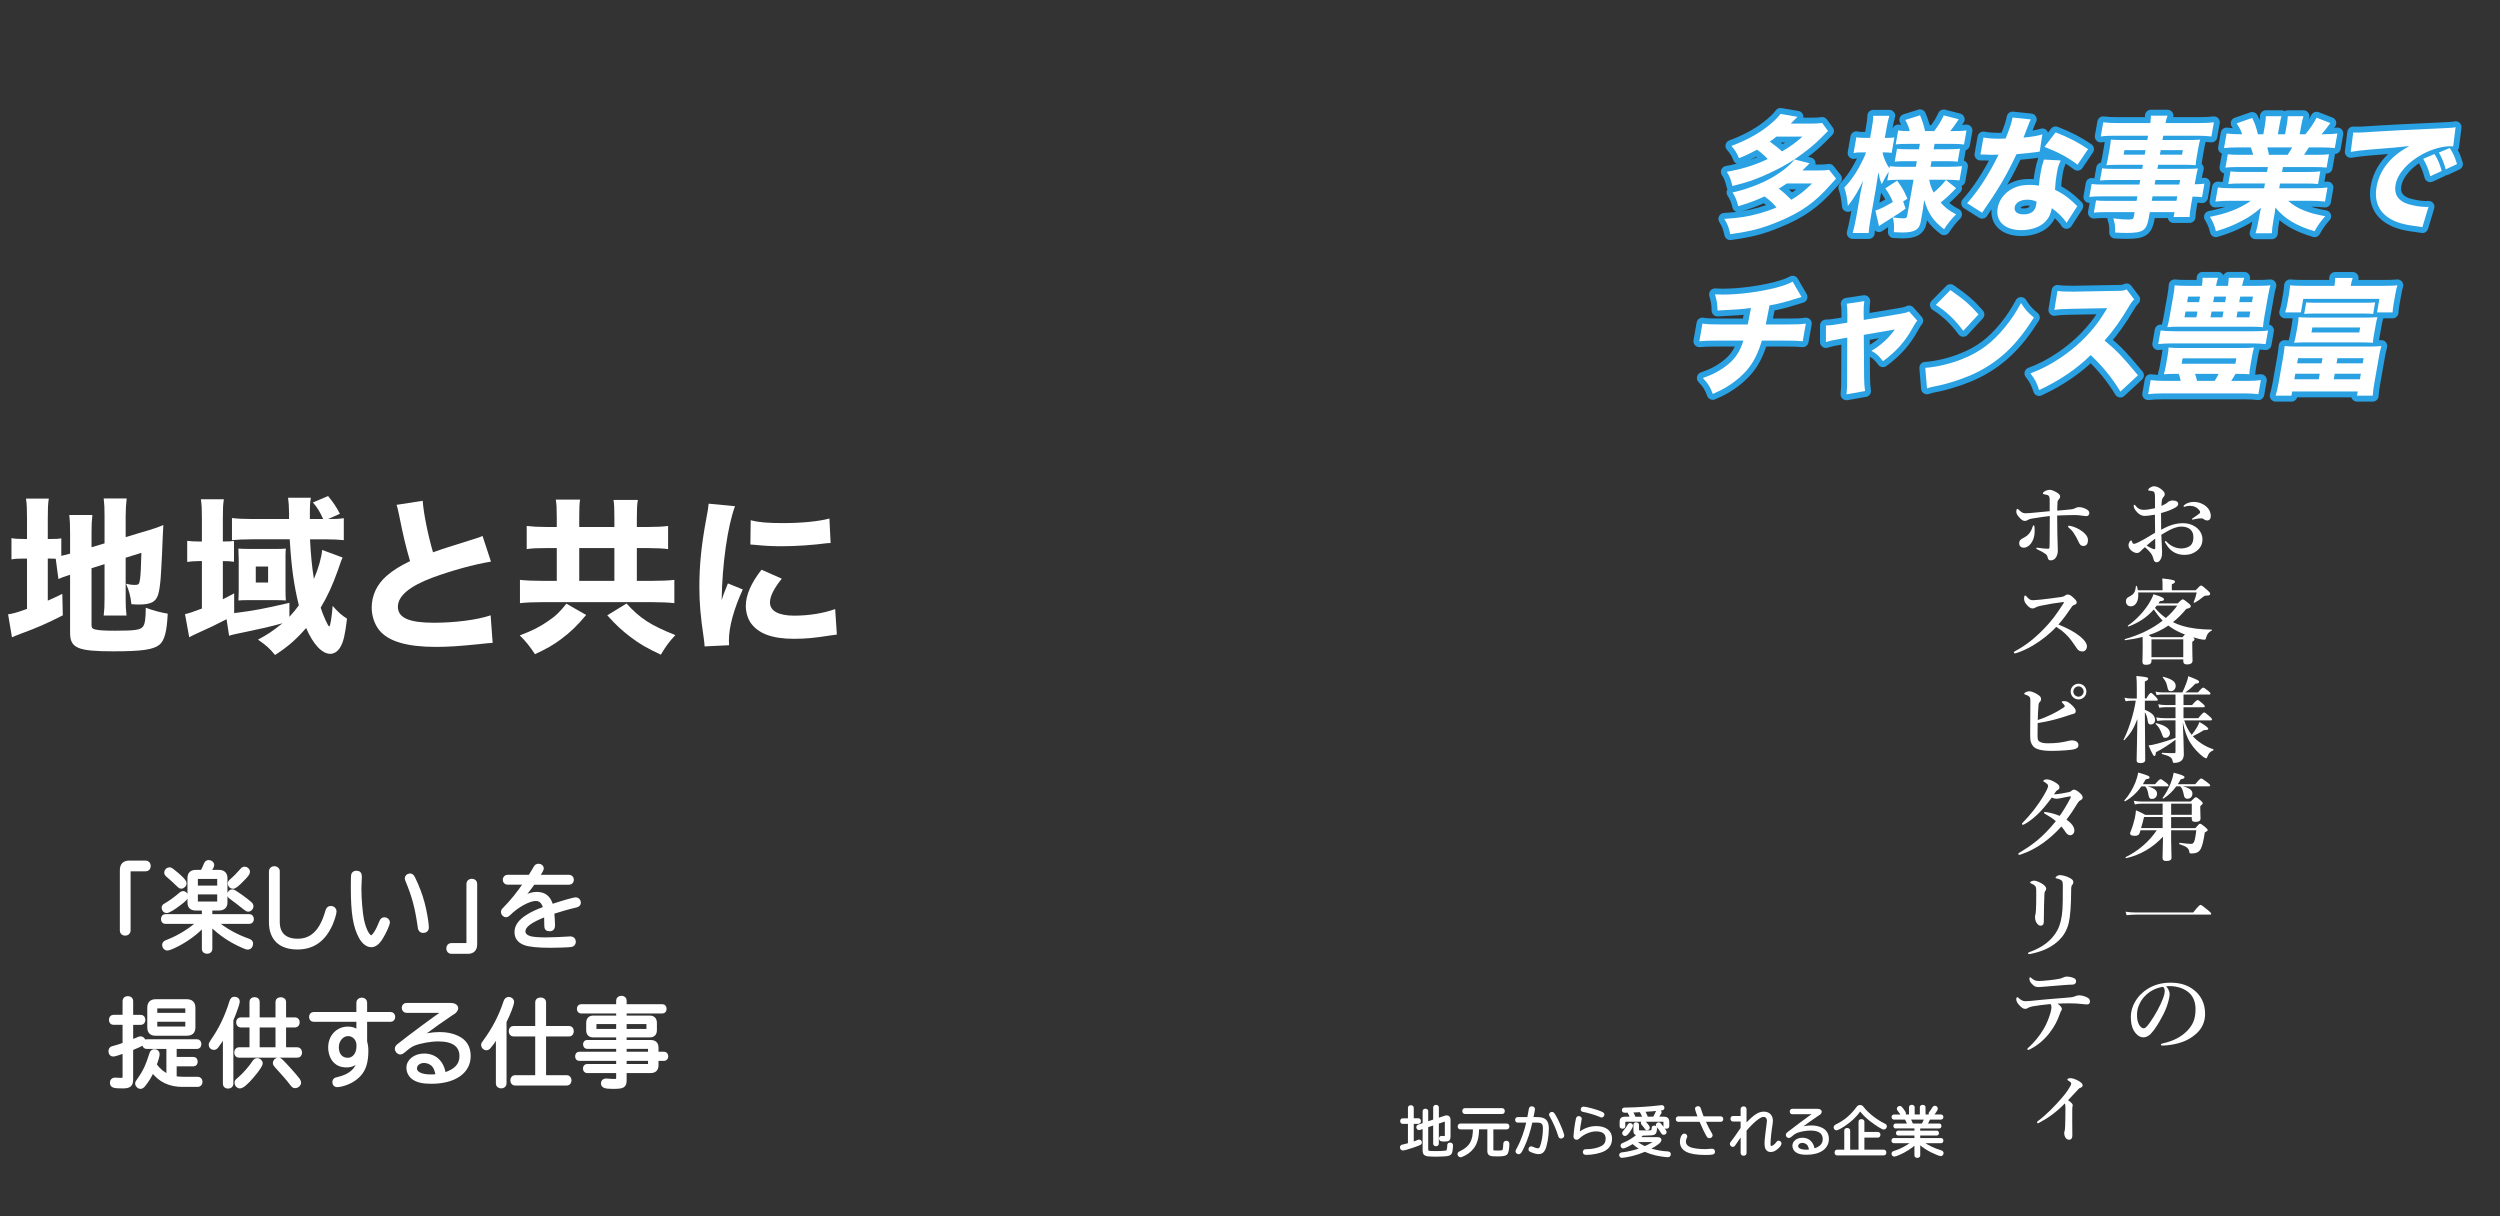 <?xml version="1.0" encoding="utf-8"?>
<!-- Generator: Adobe Illustrator 27.9.4, SVG Export Plug-In . SVG Version: 9.03 Build 54784)  -->
<svg version="1.1" id="レイヤー_1" xmlns="http://www.w3.org/2000/svg" xmlns:xlink="http://www.w3.org/1999/xlink" x="0px"
	 y="0px" viewBox="0 0 1480 720" style="enable-background:new 0 0 1480 720;" xml:space="preserve">
<rect x="0" y="0" width="1480" height="720" fill="#333333" stroke="none"/>
<style type="text/css">
	.st0{fill:#FFFFFF;stroke:#FFFFFF;stroke-linecap:round;stroke-linejoin:round;stroke-miterlimit:10;}
	.st1{fill:#FFFFFF;}
	.st2{fill:none;stroke:#29A1E2;stroke-width:7;stroke-linecap:round;stroke-linejoin:round;stroke-miterlimit:10;}
	.st3{fill:#FFFFFF;stroke:#FFFFFF;stroke-width:2;stroke-linecap:round;stroke-linejoin:round;stroke-miterlimit:10;}
</style>
<g>
	<path class="st0" d="M834,655.8c0-0.61,0.51-1.02,1.22-1.02s1.22,0.42,1.22,1.02v6.72h3.23c0.61,0,1.02,0.45,1.02,1.15
		s-0.42,1.15-1.02,1.15h-3.23v11.58l0.26-0.06l0.22-0.06c1.18-0.42,1.82-0.64,2.62-1.02c0.19-0.06,0.42-0.13,0.58-0.13
		c0.64,0,1.12,0.54,1.12,1.25c0,0.83-0.22,0.96-4.61,2.5c-2.75,0.96-5.41,1.7-6.08,1.7c-0.74,0-1.28-0.58-1.28-1.34
		c0-0.48,0.26-0.86,0.7-1.06c0.16-0.06,0.29-0.1,0.93-0.22c0.8-0.19,1.54-0.38,3.1-0.8v-12.32h-3.58c-0.61,0-1.02-0.45-1.02-1.15
		s0.38-1.15,1.02-1.15H834V655.8z M848.94,663.16v-7.62c0-0.58,0.48-0.96,1.22-0.96c0.64,0,1.15,0.42,1.15,0.96v6.82l4.03-1.34
		c0.45-0.16,0.8-0.22,1.12-0.22c1.12,0,1.76,0.77,1.76,2.11v10.01c0,1.73-0.67,2.37-2.37,2.34l-1.25,0.03
		c-1.63,0-2.21-0.35-2.21-1.41c0-0.45,0.54-0.96,0.96-0.93l1.44,0.1c0.86-0.1,1.06-0.26,1.06-0.9v-8c0-0.42-0.19-0.64-0.51-0.64
		c-0.16,0-0.29,0.03-0.42,0.06l-3.62,1.22v12.32c0,0.54-0.51,0.96-1.18,0.96s-1.18-0.42-1.18-0.96v-11.52l-3.94,1.34v13.31
		c0,1.6,0.32,1.7,5.63,1.7c2.08,0,4.32-0.13,5.22-0.29c0.74-0.16,1.02-0.45,1.18-1.18c0.13-0.58,0.26-1.66,0.26-2.53
		c0-0.67,0.45-1.06,1.15-1.06c0.8,0,1.25,0.45,1.25,1.22c0,1.02-0.22,3.14-0.42,3.87c-0.32,1.09-0.96,1.63-2.24,1.89
		c-1.02,0.22-4.25,0.38-7.23,0.38c-6.24,0-7.1-0.42-7.1-3.39v-13.15l-2.08,0.7c-0.16,0.06-0.42,0.1-0.58,0.1
		c-0.58,0-1.09-0.58-1.09-1.18c0-0.48,0.32-0.93,0.74-1.06l3.01-1.02v-7.46c0-0.54,0.48-0.93,1.18-0.93c0.67,0,1.12,0.38,1.12,0.93
		v6.69L848.94,663.16z"/>
	<path class="st0" d="M883.57,680.44c0,1.15,0.1,1.18,3.33,1.18c2.11,0,2.82-0.16,3.07-0.74c0.26-0.61,0.45-2.08,0.48-3.65
		c0-0.93,0.42-1.38,1.31-1.38c0.83,0,1.28,0.48,1.28,1.38c0,2.88-0.48,5.25-1.25,5.95c-0.67,0.67-2.3,0.93-5.82,0.93
		c-4.1,0-4.96-0.51-4.96-2.88v-13.15h-5.92v0.35v0.38c-0.06,4.58-1.02,8.03-3.01,10.66c-1.6,2.14-3.9,3.87-6.59,4.9
		c-0.42,0.16-0.61,0.22-0.86,0.22c-0.67,0-1.28-0.67-1.28-1.34c0-0.64,0.26-0.9,1.5-1.47c5.6-2.78,7.65-6.4,7.62-13.69h-8
		c-0.58,0-1.02-0.54-1.02-1.22c0-0.7,0.45-1.22,1.02-1.22h27.61c0.58,0,0.99,0.51,0.99,1.22c0,0.7-0.42,1.22-0.99,1.22h-8.51V680.44
		z M889.36,656.54c0.58,0,0.99,0.54,0.99,1.25c0,0.67-0.42,1.18-0.99,1.18h-22.17c-0.61,0-1.02-0.51-1.02-1.22s0.45-1.22,1.02-1.22
		H889.36z"/>
	<path class="st0" d="M898.44,664.06c-0.58,0-0.99-0.48-0.99-1.12c0-0.64,0.45-1.12,0.99-1.12h6.18l0.06-0.45
		c0.19-0.99,0.38-2.02,0.58-3.04c0.06-0.35,0.16-0.99,0.29-1.73c0.16-0.8,0.51-1.15,1.18-1.15c0.9,0,1.47,0.45,1.47,1.09
		c0,0.42-0.35,2.37-0.99,5.28h2.78c4.67,0,6.43,1.73,6.43,6.27c0,4.32-0.96,9.95-2.14,12.38c-0.74,1.57-1.82,2.27-3.42,2.27
		c-1.18,0-2.85-0.45-4.45-1.18l-0.13-0.06l-0.16-0.06c-0.45-0.19-0.77-0.64-0.77-1.06c0-0.67,0.48-1.25,1.09-1.25
		c0.26,0,0.48,0.06,0.9,0.26c1.22,0.61,2.27,0.9,3.17,0.9c0.8,0,1.18-0.38,1.7-1.63c0.96-2.4,1.7-6.91,1.7-10.59
		c0-3.01-0.99-4-4.03-4h-3.14c-1.44,6.3-2.75,10.27-4.86,14.85c-1.47,3.14-1.98,3.87-2.82,3.87c-0.7,0-1.38-0.58-1.38-1.18
		c0-0.38,0.03-0.45,0.7-1.6c2.4-4.35,4.7-10.75,5.76-15.93H898.44z M921.67,662.59c1.79,3.49,3.87,8.7,3.87,9.7
		c0,0.67-0.67,1.22-1.44,1.22c-0.45,0-0.8-0.22-1.02-0.64c-0.06-0.1-0.06-0.1-0.32-1.06c-1.02-3.36-3.2-8.25-4.86-11.04
		c-0.29-0.48-0.35-0.64-0.35-0.93c0-0.58,0.61-1.12,1.25-1.12C919.52,658.71,919.94,659.29,921.67,662.59z"/>
	<path class="st0" d="M939.21,680.83c3.36,0,6.94-0.77,9.12-1.98c1.89-1.06,2.72-2.56,2.72-4.83c0-3.1-2.14-4.74-6.21-4.74
		c-3.42,0-7.55,1.76-10.21,4.35c-0.42,0.42-0.86,0.61-1.31,0.61c-0.77,0-1.31-0.58-1.31-1.38c0-1.86,0.77-7.62,1.38-10.27
		c0.26-1.06,0.51-1.34,1.18-1.34c0.8,0,1.34,0.45,1.34,1.06c0,0.19-0.03,0.32-0.16,0.86c-0.35,1.5-1.02,5.95-1.15,7.81
		c2.98-2.5,6.62-3.84,10.33-3.84c5.57,0,8.9,2.59,8.9,6.91c0,3.1-1.38,5.44-4.13,6.91c-2.3,1.25-6.91,2.24-10.53,2.24
		c-1.15,0-1.63-0.35-1.63-1.18c0-0.7,0.45-1.18,1.09-1.18H939.21z M947.28,658.24c1.28,0.51,1.28,0.51,1.34,0.58
		c0.42,0.22,0.67,0.58,0.67,1.02c0,0.64-0.54,1.22-1.12,1.22c-0.29,0-0.32,0-1.28-0.45c-2.34-1.02-6.69-2.3-9.6-2.85
		c-0.7-0.13-0.99-0.42-0.99-0.96c0-0.67,0.48-1.18,1.09-1.18C938.86,655.61,944.3,657.08,947.28,658.24z"/>
	<path class="st0" d="M981.34,673.69c1.06,0,1.73,0.45,1.73,1.12c0,1.22-2.27,3.01-6.69,5.28c3.01,1.09,7.42,1.92,10.88,2.05
		c0.86,0,1.38,0.45,1.38,1.18s-0.54,1.25-1.31,1.25c-1.34,0-5.41-0.61-7.49-1.15c-2.11-0.51-4-1.15-6.08-2.08
		c-2.94,1.22-5.15,1.95-7.71,2.59c-1.95,0.48-4.99,1.02-5.86,1.02c-0.64,0-1.15-0.51-1.15-1.22c0-0.38,0.26-0.74,0.64-0.9
		c0.19-0.1,0.22-0.1,1.28-0.22c2.78-0.29,7.42-1.41,10.27-2.53c-1.82-1.06-3.26-2.08-4.7-3.39c-2.53,1.57-4.86,2.69-5.6,2.69
		c-0.61,0-1.06-0.51-1.06-1.18c0-0.35,0.19-0.7,0.51-0.9c0.13-0.06,0.13-0.06,0.96-0.42c2.69-1.02,6.02-3.1,8.32-5.18
		c-1.57-0.13-2.21-0.77-2.18-2.21v-3.65c0-0.54,0.45-0.93,1.12-0.93c0.67,0,1.18,0.38,1.18,0.93v2.82c0,0.83,0.35,1.06,1.6,1.02
		l3.97,0.03c2.66,0,2.88-0.16,2.91-1.86c0-0.64,0.38-0.99,1.02-0.99c0.77,0,1.18,0.38,1.18,1.09c0,0.86-0.19,2.05-0.42,2.5
		c-0.38,0.7-1.02,1.06-2.21,1.15c-1.47,0.13-4.58,0.22-5.47,0.19l-0.13,0.13c-0.61,0.64-1.12,1.15-1.82,1.76H981.34z M979.04,661.59
		c0.48-0.83,1.09-2.08,1.63-3.33c0.29-0.67,0.61-0.93,1.18-0.93c0.7,0,1.31,0.51,1.31,1.09c0,0.29-0.06,0.48-0.42,1.02
		c-0.16,0.26-0.35,0.58-0.54,0.86c-0.32,0.51-0.51,0.83-0.83,1.28h3.87c1.57,0,2.46,0.86,2.46,2.43v2.78c0,0.54-0.54,0.93-1.25,0.93
		c-0.7,0-1.18-0.38-1.18-0.93v-2.4c-0.03-0.54-0.29-0.83-0.83-0.83h-21.92c-0.58,0-0.83,0.29-0.83,0.83v2.37
		c0,0.54-0.51,0.93-1.18,0.93c-0.7,0-1.18-0.38-1.18-0.93v-2.75c-0.03-1.6,0.8-2.43,2.4-2.43h3.74c-0.45-1.15-1.12-2.53-1.63-3.39
		c-0.42,0.03-0.7,0.03-0.83,0.03h-0.8c-1.18,0-1.54-0.22-1.54-0.99c0-0.7,0.42-1.06,1.18-1.06h0.93c6.56-0.1,13.73-0.58,20.16-1.34
		c0.61-0.1,0.7-0.1,0.83-0.1c0.64,0,1.06,0.42,1.06,1.09c0,0.51-0.29,0.86-0.77,0.99c-0.19,0.03-0.19,0.03-5.79,0.58l-2.98,0.22
		l-1.92,0.13c0.61,1.09,1.34,2.66,1.82,3.84H979.04z M966.21,666.46c0,0.38-0.42,1.28-1.22,2.53c-1.28,2.05-2.27,3.04-2.94,3.04
		c-0.64,0-1.22-0.58-1.22-1.18c0-0.38,0.06-0.51,0.54-1.09c1.44-1.76,2.14-2.75,2.59-3.65c0.22-0.51,0.58-0.77,1.06-0.77
		C965.63,665.34,966.21,665.88,966.21,666.46z M972.89,661.59c-0.38-0.96-1.25-2.75-1.79-3.71c-0.74,0.03-1.44,0.1-1.7,0.1
		c-1.31,0.1-1.54,0.1-1.95,0.1l-1.25,0.06c0.61,1.09,1.02,1.95,1.63,3.46H972.89z M968.16,675.58c1.18,1.06,3.46,2.5,5.28,3.33
		l0.29,0.13c2.88-1.25,5.66-2.85,5.66-3.23c0-0.16-0.26-0.22-0.74-0.22H968.16z M974.56,665.05c1.12,1.25,1.63,2.05,1.63,2.5
		c0,0.54-0.51,1.06-1.09,1.06c-0.45,0-0.64-0.13-1.02-0.7c-0.42-0.64-1.12-1.57-1.7-2.18c-0.38-0.42-0.48-0.61-0.48-0.9
		c0-0.54,0.51-1.02,1.06-1.02C973.41,663.8,973.6,663.93,974.56,665.05z M984.25,667.16c1.31,1.63,1.89,2.59,1.89,3.04
		c0,0.58-0.54,1.09-1.18,1.09c-0.58,0-0.8-0.16-1.22-0.86c-0.61-1.09-1.7-2.56-2.56-3.52c-0.32-0.38-0.42-0.54-0.42-0.86
		c0-0.58,0.58-1.12,1.15-1.12C982.46,664.92,982.62,665.08,984.25,667.16z"/>
	<path class="st0" d="M993.53,663.61c-0.58,0-0.96-0.48-0.96-1.12c0-0.64,0.42-1.12,0.96-1.12h12.06c-1.25-3.36-1.66-4.58-1.66-5.02
		c0-0.58,0.58-0.99,1.34-0.99c0.67,0,0.96,0.32,1.25,1.34c0.29,1.02,0.96,2.91,1.66,4.67h10.53c0.54,0,0.96,0.48,0.96,1.12
		c0,0.67-0.42,1.12-0.96,1.12h-9.57c1.09,2.53,2.69,5.66,3.87,7.58c0.26,0.38,0.35,0.64,0.35,0.93c0,0.67-0.61,1.18-1.38,1.18
		c-0.48,0-0.9-0.22-1.15-0.67c-1.15-1.92-2.66-5.06-4.35-9.02H993.53z M1013.63,680.54c0.67,0,1.15,0.51,1.15,1.28
		c0,1.18-0.8,1.41-5.18,1.41c-10.05,0-14.59-2.3-14.59-7.39c0-2.24,0.99-4.26,2.11-4.26c0.67,0,1.25,0.54,1.25,1.15
		c0,0.22-0.06,0.42-0.29,0.86c-0.35,0.67-0.51,1.34-0.51,2.21c0,1.7,1.06,3.04,3.04,3.84c1.7,0.67,5.34,1.15,8.9,1.15
		L1013.63,680.54z"/>
	<path class="st0" d="M1030.95,656.57c0-0.64,0.48-1.09,1.25-1.09c0.74,0,1.25,0.45,1.25,1.09v9.06c5.22-5.38,7.74-7.04,10.75-7.04
		c2.98,0,4.86,1.89,4.86,4.93c0,0.51-0.03,0.86-0.19,1.89c-0.74,4.64-1.22,9.18-1.22,11.74c0,1.25,0.26,1.76,0.9,1.76
		c0.99,0,2.43-1.06,3.46-2.53c0.32-0.48,0.54-0.61,0.93-0.61c0.61,0,1.22,0.58,1.22,1.15c0,0.67-0.74,1.73-1.92,2.75
		c-1.47,1.28-2.62,1.82-3.9,1.82c-2.24,0-3.23-1.41-3.23-4.64c0-1.18,0.06-2.18,0.42-5.12l0.16-1.34c0.03-0.29,0.03-0.29,0.51-3.97
		c0.22-1.63,0.32-2.59,0.32-2.82c0-1.76-0.93-2.88-2.43-2.88c-1.15,0-2.11,0.45-3.94,1.82c-2.24,1.73-4.26,3.74-6.69,6.62v13.44
		c0,0.64-0.51,1.09-1.25,1.09s-1.25-0.45-1.25-1.09v-10.85l-0.29,0.42c-2.02,2.88-2.72,3.94-3.78,5.54
		c-0.35,0.54-0.64,0.74-1.06,0.74c-0.64,0-1.25-0.58-1.25-1.22c0-0.45,0.03-0.51,0.77-1.44c1.18-1.5,2.72-3.65,5.09-7.17l0.51-0.74
		v-4.45h-5.02c-0.58,0-0.99-0.48-0.99-1.15c0-0.64,0.42-1.12,0.99-1.12h5.02V656.57z"/>
	<path class="st0" d="M1061.05,659.13c-0.61,0-1.02-0.48-1.02-1.12c0-0.64,0.42-1.09,1.02-1.09h14.88c1.25,0,2.05,0.48,2.05,1.22
		c0,0.32-0.19,0.7-0.48,1.02c-0.26,0.29-0.26,0.29-1.34,0.96c-2.46,1.63-5.92,4.06-11.1,7.9c2.34-0.83,4.8-1.25,7.29-1.25
		c2.24,0,4.22,0.42,5.92,1.22c2.62,1.22,3.94,3.36,3.94,6.3c0,5.44-4.93,8.83-12.77,8.83c-2.91,0-4.77-0.45-6.11-1.44
		c-1.09-0.8-1.73-2.08-1.73-3.42c0-2.37,2.37-4.22,5.41-4.22c3.71,0,6.17,2.3,6.82,6.43c3.87-1.15,5.73-3.17,5.73-6.11
		c0-3.65-2.66-5.57-7.68-5.57c-2.75,0-6.24,0.64-8.38,1.5c-0.96,0.42-1.98,1.12-3.39,2.37c-0.48,0.42-0.77,0.54-1.12,0.54
		c-0.67,0-1.28-0.64-1.28-1.34c0-0.38,0.19-0.77,0.61-1.09c3.3-2.66,12.61-9.57,15.71-11.65H1061.05z M1069.85,677.15
		c-0.74-0.64-1.86-1.06-2.85-1.06c-1.7,0-2.98,1.06-2.98,2.43c0,1.6,1.98,2.59,5.18,2.59c0.9,0,1.09,0,2.3-0.16
		C1071.17,679,1070.72,677.91,1069.85,677.15z"/>
	<path class="st0" d="M1092.09,666.04c-2.37,1.6-4.29,2.62-4.93,2.62c-0.61,0-1.15-0.61-1.15-1.28c0-0.42,0.19-0.77,0.58-1.02
		c0.13-0.1,0.19-0.1,0.8-0.42c4.86-2.4,8.61-5.6,12.13-10.37c0.48-0.64,0.96-0.9,1.66-0.9c0.83,0,1.09,0.16,1.92,1.25
		c2.72,3.49,7.94,7.52,12.35,9.63c0.74,0.32,1.06,0.7,1.06,1.25c0,0.7-0.58,1.38-1.22,1.38c-1.02,0-4-1.86-8.1-4.99
		c-2.24-1.73-4.26-3.74-5.95-5.98C1098.74,660.73,1095.86,663.51,1092.09,666.04z M1100.76,663.96c0-0.58,0.48-0.93,1.18-0.93
		c0.77,0,1.28,0.38,1.28,0.93v6.66h8.54c0.54,0,0.96,0.51,0.96,1.18s-0.42,1.15-0.96,1.15h-8.54v8.16h12.06
		c0.54,0,0.93,0.51,0.93,1.22c0,0.67-0.38,1.15-0.93,1.15h-27.81c-0.54,0-0.9-0.48-0.9-1.18c0-0.7,0.38-1.18,0.9-1.18h4.83v-11.9
		c0-0.58,0.51-0.96,1.22-0.96c0.74,0,1.28,0.42,1.28,0.96v11.9h5.95V663.96z"/>
	<path class="st0" d="M1122.2,667.55c-0.48,0-0.8-0.38-0.8-0.96c0-0.58,0.32-0.96,0.8-0.96h7.46c-0.45-1.15-0.9-2.08-1.6-3.33h-6.85
		c-0.51,0-0.9-0.45-0.9-1.02c0-0.58,0.38-0.99,0.9-0.99h5.12c-0.38-0.1-0.61-0.29-0.86-0.77c-0.29-0.48-1.22-1.76-1.63-2.24
		c-0.35-0.42-0.42-0.58-0.42-0.9c0-0.61,0.58-1.15,1.25-1.15c0.51,0,0.74,0.19,1.54,1.18c1.12,1.47,1.6,2.3,1.6,2.78
		c0,0.54-0.35,0.93-0.96,1.09h3.78v-4.8c0-0.54,0.48-0.93,1.18-0.93s1.18,0.38,1.18,0.93v4.8h4.06v-4.77c0-0.58,0.45-0.93,1.15-0.93
		c0.74,0,1.22,0.35,1.22,0.93v4.77h3.52c-0.42-0.19-0.7-0.61-0.7-0.99c0-0.32,0.06-0.48,0.45-0.93c0.64-0.83,1.38-1.95,1.73-2.59
		c0.22-0.42,0.61-0.67,0.99-0.67c0.67,0,1.28,0.54,1.28,1.15c0,0.48-0.48,1.38-1.41,2.62c-0.64,0.83-1.02,1.18-1.44,1.41h5.28
		c0.48,0,0.86,0.45,0.86,1.02s-0.38,0.99-0.86,0.99h-6.88c-0.48,1.09-1.15,2.43-1.66,3.33h7.46c0.48,0,0.8,0.42,0.8,0.96
		c0,0.58-0.32,0.96-0.8,0.96h-11.78v2.3h10.3c0.48,0,0.8,0.42,0.8,0.99c0,0.54-0.32,0.9-0.8,0.9h-10.3v2.5h12.9
		c0.48,0,0.83,0.45,0.83,1.02c0,0.61-0.35,1.02-0.83,1.02h-10.94c2.91,2.14,6.91,4.06,10.66,5.15c0.86,0.26,1.22,0.61,1.22,1.22
		c0,0.7-0.54,1.28-1.18,1.28c-0.61,0-3.14-0.99-5.5-2.18c-2.62-1.31-4.86-2.82-7.14-4.74v7.01c0,0.58-0.51,0.96-1.22,0.96
		c-0.74,0-1.22-0.38-1.22-0.96v-6.82c-2.37,2.21-6.11,4.58-9.6,6.08c-1.44,0.61-2.4,0.93-2.82,0.93c-0.64,0-1.15-0.54-1.15-1.25
		c0-0.38,0.19-0.7,0.51-0.9c0.19-0.1,0.19-0.1,1.31-0.45c3.01-0.9,6.94-3.01,9.92-5.34h-10.91c-0.51,0-0.86-0.42-0.86-1.02
		s0.35-1.02,0.86-1.02h12.74v-2.5h-10.11c-0.51,0-0.8-0.35-0.8-0.9c0-0.61,0.32-0.99,0.8-0.99h10.11v-2.3H1122.2z M1130.55,662.3
		c0.45,0.8,1.22,2.46,1.54,3.33h5.95c0.58-0.99,1.09-2.08,1.63-3.33H1130.55z"/>
</g>
<g>
	<g>
		<path class="st1" d="M1292.27,309.73c2.91,0,5.1,0.67,7.22,2.02c2.69,1.68,4.37,4.54,4.37,7.5c0,3.36-1.57,5.54-3.64,7.06
			c-2.07,1.51-4.2,2.18-7.06,2.18c-4.03,0-7.56-1.68-9.91-4.98c-0.78-1.12-1.68-2.52-1.68-2.91c0-0.17,0.17-0.28,0.34-0.28
			c0.34,0,0.5,0.11,0.73,0.39c2.58,2.86,5.99,3.98,8.74,3.98c2.18,0,4.42-0.78,5.49-1.85c1.29-1.29,1.62-3.02,1.62-4.93
			c0-2.02-0.78-3.98-2.69-5.1c-1.57-0.9-3.08-1.06-4.48-1.06c-2.86,0-5.6,1.29-8.18,2.69c-1.34,0.73-2.52,1.46-3.64,2.13
			c0.11,3.3,0.22,5.32,0.34,7.34c0.06,1.01,0.11,1.68,0.11,2.74c0,1.46-0.06,2.46-0.45,3.58c-0.78,2.02-1.74,2.63-2.74,2.63
			c-0.95,0-1.57-0.5-1.9-1.85c-0.73-3.02-1.96-4.26-5.04-7.11c-1.57,1.29-2.07,1.85-2.58,2.41c-0.84,0.9-1.51,1.06-2.24,1.06
			c-0.84,0-1.74-0.39-2.46-0.84c-1.51-0.9-2.46-2.41-2.46-3.7c0-1.62,1.12-2.91,1.51-2.91c0.22,0,0.34,0.11,0.45,0.45
			c0.22,0.67,0.39,1.06,0.62,1.34c0.22,0.22,0.39,0.28,0.95,0.22c0.9-0.11,3.58-1.51,5.82-2.74c1.96-1.12,4.54-2.69,6.38-3.81
			c-0.06-4.03-0.06-7.73-0.11-10.7c-2.13,0.34-4.31,0.73-6.05,0.73c-2.07,0-3.86-1.18-5.26-3.08c-0.9-1.18-1.23-2.18-1.23-2.74
			c0-0.45,0-0.73,0.39-0.73c0.34,0,0.62,0.39,1.06,0.95c0.9,1.12,2.41,2.02,4.26,2.02c1.68,0,3.25-0.17,6.89-0.95
			c0-2.02,0-4.03,0-6.05c0-1.74-0.06-2.35-0.22-2.69c-0.11-0.9-0.45-1.12-1.01-1.29c-0.67-0.22-1.18-0.28-1.46-0.28
			c-0.84,0-1.29-0.17-1.29-0.45c0-0.28,0.22-0.95,0.9-1.34c0.56-0.34,1.57-0.9,2.46-0.9c1.12,0,2.46,0.39,3.98,1.46
			c1.62,1.18,2.41,2.3,2.41,3.08c0,0.73-0.22,1.12-0.5,1.51c-0.22,0.34-0.5,0.45-0.84,1.12c-0.5,1.06-0.56,2.91-0.62,4.48
			c2.02-0.9,3.14-1.62,3.86-2.3c0.45-0.39,1.46-0.95,2.69-0.95c2.3,0,3.36,0.9,3.36,1.85s-0.17,1.34-1.51,2.24
			c-0.67,0.45-2.46,1.29-3.7,1.79c-1.34,0.5-3.14,1.12-4.93,1.57c0,2.58,0,6.83,0.06,9.86
			C1283.76,311.19,1287.85,309.73,1292.27,309.73z M1270.77,323c1.12,0.67,1.79,1.01,2.74,1.51c0.84,0.45,1.57,0.62,1.85,0.62
			c0.34,0,0.56-0.22,0.56-0.78c0-1.62,0-3.7-0.06-5.49C1274.18,320.15,1272.17,321.72,1270.77,323z M1293.11,298.98
			c1.34-1.18,3.53-1.85,5.54-1.85c2.91,0,5.66,1.12,7.45,2.69c1.74,1.51,2.69,3.53,2.69,5.71c0,1.62-0.84,2.58-2.13,2.58
			c-0.56,0-1.06-0.11-1.68-0.5c-0.5-0.39-0.9-0.73-1.68-0.73c-0.45,0-1.06,0-1.74,0.06c-0.62,0.06-1.23,0.17-2.13,0.39
			c-0.78,0.17-1.06,0.28-1.34,0.28c-0.17,0-0.45,0-0.45-0.28c0-0.28,0.22-0.39,0.73-0.73c0.73-0.5,2.86-1.85,3.7-2.63
			c0.17-0.17,0.39-0.39,0.39-0.73c0-0.28-0.06-0.56-0.22-0.78c-1.46-2.24-3.7-3.02-5.94-3.02c-0.9,0-1.79,0.17-2.35,0.34
			c-0.39,0.11-0.67,0.28-0.9,0.28c-0.22,0-0.39-0.06-0.39-0.28C1292.66,299.43,1292.83,299.21,1293.11,298.98z"/>
		<path class="st1" d="M1273.68,391.33c0,1.51-1.01,2.24-3.3,2.24c-1.51,0-2.07-0.62-2.07-2.02c0-1.51,0.17-3.02,0.17-9.18
			c0-1.74-0.06-3.53-0.06-5.32c-3.14,0.84-6.55,1.46-10.3,1.96c-0.28,0.06-0.45-0.62-0.17-0.67c8.96-2.52,16.46-6.27,22.34-10.92
			c-1.96-2.02-3.7-4.31-5.26-6.61c-4.03,4.59-8.68,7.73-14.95,10.08c-0.28,0.11-0.56-0.39-0.34-0.56
			c4.82-3.25,9.52-8.34,12.54-13.22c1.12-1.85,2.02-3.64,2.58-5.32c4.48,1.34,6.22,2.18,6.22,2.97c0,0.73-0.5,1.01-2.41,1.12
			c-0.28,0.45-0.62,0.9-0.9,1.34h11.42c1.62-1.62,2.52-2.41,2.97-2.41s1.18,0.45,3.25,2.13c1.01,0.84,1.51,1.29,1.51,1.9
			c0,0.84-0.5,1.12-2.63,1.62c-2.52,3.02-5.1,5.66-7.9,7.84c1.62,0.84,3.42,1.57,5.32,2.13c4.93,1.51,10.7,2.24,17.53,2.3
			c0.28,0,0.28,0.5,0,0.62c-1.57,0.67-2.63,2.02-3.14,3.86c-0.28,1.23-0.5,1.51-1.06,1.51c-0.73,0-1.85-0.17-3.25-0.5
			c-1.01-0.22-2.18-0.56-3.42-0.95c0.56,0.56,0.78,0.9,0.78,1.23c0,0.45-0.22,0.67-1.34,1.46v1.85c0,4.82,0.17,8.18,0.17,9.24
			c0,1.51-1.12,2.3-3.19,2.3c-1.62,0-2.3-0.62-2.3-1.96v-1.01h-18.82V391.33z M1280.23,349.44v-2.46c0-1.79-0.06-3.36-0.17-4.54
			c6.89,0.67,7.56,1.29,7.56,1.9c0,0.56-0.62,1.06-1.9,1.57v3.53h14.11c2.3-2.46,2.74-2.8,3.19-2.8c0.56,0,1.01,0.34,3.75,2.74
			c1.29,1.18,1.62,1.57,1.62,2.02c0,0.95-0.39,1.18-2.18,1.18c-0.9,0-1.12,0.11-1.62,0.5c-2.07,1.74-3.36,2.63-5.43,3.75
			c-0.22,0.11-0.62-0.11-0.5-0.39c0.78-1.85,1.23-3.14,1.79-5.71h-34.66c0.5,4.82-1.34,8.23-4.37,8.23c-1.68,0-2.86-1.23-2.86-2.97
			c0-1.29,0.45-2.02,1.79-2.69c2.91-1.51,3.7-2.63,4.09-6.22c0.06-0.28,0.56-0.34,0.62-0.06c0.22,0.84,0.45,1.62,0.56,2.41H1280.23z
			 M1292.05,377.21c0.62-0.73,1.06-1.23,1.46-1.57c-0.73-0.28-1.46-0.56-2.07-0.84c-3.08-1.34-5.54-2.74-7.78-4.48
			c-3.53,2.46-7.56,4.37-11.65,5.66c0.5,0.34,1.01,0.67,1.79,1.23H1292.05z M1292.49,378.5h-18.82v10.58h18.82V378.5z
			 M1275.75,359.85c1.85,2.3,4.03,4.31,6.44,5.99c2.63-2.24,4.87-4.7,6.78-7.34h-12.15L1275.75,359.85z"/>
		<path class="st1" d="M1269.76,420.22c3.98,1.51,6.05,3.53,6.05,5.99c0,1.57-1.06,2.69-2.58,2.69c-1.01,0-1.62-0.62-1.74-1.96
			c-0.28-2.24-0.84-3.92-1.74-5.26c0.06,10.58,0.22,23.74,0.22,28.28c0,1.23-1.12,1.79-2.91,1.79c-1.46,0-2.18-0.45-2.18-1.62
			c0-2.86,0.39-14.73,0.45-24.47c-2.18,5.77-4.14,8.79-7.67,12.49c-0.17,0.22-0.62-0.06-0.5-0.28c3.19-6.33,5.99-15.18,7.22-23.07
			h-2.35c-1.12,0-2.24,0.11-3.7,0.34l-0.62-2.07c1.62,0.34,2.86,0.45,4.09,0.45h3.19v-6.16c0-2.8-0.06-5.04-0.28-7.17
			c5.99,0.56,7,0.78,7,1.62c0,0.62-0.56,1.06-1.96,1.62v10.08h0.9c1.62-2.86,2.3-3.3,2.69-3.3c0.5,0,1.01,0.45,2.86,2.3
			c0.73,0.78,1.18,1.34,1.18,1.74c0,0.39-0.17,0.56-0.73,0.56h-6.89V420.22z M1292.61,437.36c0.17,5.04,0.22,7.06,0.22,9.24
			c0,1.51-0.45,2.69-1.18,3.47c-0.95,1.06-2.69,1.57-4.65,1.57c-0.5,0-0.62-0.22-0.84-1.23c-0.39-1.9-1.51-2.8-6.22-4.03
			c-0.28-0.06-0.22-0.73,0.06-0.73c2.18,0.17,5.32,0.22,7.34,0.22c0.45,0,0.56-0.22,0.56-1.01v-6.94
			c-3.53,2.69-7.84,5.54-11.59,7.39c-0.17,1.85-0.39,2.24-1.01,2.24c-0.45,0-1.12-1.12-3.36-6.27c1.29-0.11,3.08-0.45,5.32-1.06
			c3.02-0.84,6.66-1.85,10.64-3.42v-10.36h-6.33c-1.34,0-2.69,0.11-4.48,0.34l-0.62-2.07c1.96,0.34,3.47,0.45,4.93,0.45h6.5v-6.5
			h-5.88c-1.12,0-2.24,0.11-3.75,0.34l-0.62-2.07c1.68,0.34,2.97,0.45,4.26,0.45h5.99v-6.22h-8.12c-0.95,0-1.85,0.11-3.08,0.34
			l-0.62-2.07c1.46,0.34,2.52,0.45,3.58,0.45h12.32c0.9-1.85,1.79-3.98,2.46-5.88c0.56-1.57,0.95-2.91,1.01-3.7
			c4.98,1.9,6.38,2.52,6.38,3.3s-0.34,0.95-2.24,1.18c-2.3,2.46-3.7,3.64-5.94,5.1h7.56c2.02-2.35,2.69-2.8,3.08-2.8
			c0.5,0,1.12,0.45,3.02,1.96c0.84,0.67,1.29,1.18,1.29,1.57c0,0.39-0.17,0.56-0.73,0.56h-15.23v6.22h5.04
			c2.24-2.52,2.91-2.97,3.3-2.97c0.5,0,1.06,0.45,3.02,2.13c0.78,0.67,1.23,1.18,1.23,1.57c0,0.39-0.17,0.56-0.73,0.56h-11.87v6.5
			h8.74c2.24-2.8,3.08-3.42,3.47-3.42c0.5,0,1.06,0.45,3.25,2.35c1.01,0.84,1.4,1.4,1.4,1.79c0,0.39-0.17,0.56-0.73,0.56h-15.68
			c0.9,3.08,2.41,6.1,4.42,8.57c1.06-1.23,1.96-2.63,2.91-4.14c0.67-1.06,1.23-2.18,1.68-3.47c3.3,1.9,5.21,3.36,5.21,3.98
			c0,0.56-0.56,0.84-2.63,0.84c-1.62,1.12-3.98,2.41-6.5,3.58c0.34,0.39,0.67,0.78,1.06,1.12c3.02,2.91,6.66,5.15,11.03,6.61
			c0.28,0.11,0.17,0.62-0.11,0.73c-1.68,0.67-2.41,1.4-3.19,3.25c-0.45,1.23-0.56,1.4-0.95,1.4c-0.28,0-1.01-0.39-1.9-1.01
			c-2.86-2.3-5.38-4.98-7.34-8.06c-2.18-3.36-3.42-7.22-4.54-12.21L1292.61,437.36z M1281.97,436.8c-1.29,0-1.34-0.06-2.46-3.14
			c-0.9-2.24-1.85-3.7-3.36-5.04c-0.22-0.17,0.06-0.56,0.34-0.5c5.26,1.23,8.12,3.25,8.12,5.94
			C1284.6,435.56,1283.42,436.8,1281.97,436.8z M1285.27,409.19c-1.46,0-1.79-0.45-2.35-3.14c-0.45-2.07-1.01-3.02-2.52-4.93
			c-0.17-0.22,0-0.5,0.28-0.45c5.15,1.34,7.34,2.91,7.34,5.43C1288.02,407.73,1286.78,409.19,1285.27,409.19z"/>
		<path class="st1" d="M1267.69,465.52c-2.69,3.81-5.88,6.72-9.63,8.85c-0.22,0.11-0.62-0.28-0.45-0.5
			c2.63-2.91,4.93-6.72,6.44-10.42c0.84-2.13,1.46-4.2,1.74-6.1c5.6,1.57,6.78,2.13,6.78,2.86c0,0.62-0.56,0.95-2.3,1.12
			c-0.56,1.01-1.12,2.02-1.68,2.91h7.22c2.18-2.52,2.86-2.97,3.25-2.97c0.5,0,1.12,0.45,3.3,2.07c0.95,0.78,1.4,1.23,1.4,1.62
			s-0.17,0.56-0.73,0.56h-11.54c3.98,1.12,5.49,2.41,5.49,4.37c0,1.74-1.29,3.08-2.97,3.08c-1.46,0-1.79-0.5-2.3-3.3
			c-0.39-2.13-0.78-3.08-1.79-4.14H1267.69z M1285.33,498.23c0,3.19,0.22,7.73,0.22,9.41c0,1.46-1.01,2.07-3.14,2.07
			c-1.46,0-2.18-0.56-2.18-1.79c0-1.23,0.17-7.34,0.28-12.6c-6.05,6.44-13.22,10.75-21.78,12.71c-0.28,0.06-0.62-0.5-0.34-0.62
			c7.45-3.58,14-9.3,18.42-15.9h-9.63c-0.17,0.56-0.39,1.18-0.56,1.79c-0.45,1.06-1.29,1.51-2.86,1.51c-1.85,0-2.74-0.5-2.74-1.4
			c0-0.34,0.11-0.73,0.28-1.06c1.29-3.14,1.96-5.66,2.52-8.06c0.34-1.51,0.56-3.02,0.67-4.59c2.63,1.12,3.02,1.29,5.49,2.69h10.3
			v-6.61h-12.88c-1.06,0-2.13,0.11-3.58,0.45l-0.62-2.18c1.68,0.34,2.91,0.45,4.2,0.45h29.51c2.13-2.18,2.58-2.52,3.02-2.52
			c0.56,0,1.01,0.34,2.91,1.96c0.84,0.73,1.18,1.12,1.18,1.57c0,0.39-0.17,0.56-1.46,1.74v1.18c0,3.02,0.17,5.32,0.17,5.99
			c0,1.51-0.9,2.13-3.14,2.13c-1.51,0-2.07-0.56-2.07-1.9v-0.95h-12.21v6.55h14.34c1.9-2.24,2.35-2.58,2.8-2.58
			c0.56,0,1.01,0.34,3.19,2.13c0.95,0.78,1.29,1.18,1.29,1.62c0,0.39-0.17,0.56-1.68,1.4c-0.39,2.52-0.78,4.54-1.18,6.16
			c-0.67,2.8-1.46,4.42-2.63,5.26c-1.01,0.78-2.52,1.01-4.37,1.01c-0.73,0-0.9-0.17-0.95-0.84c-0.39-2.35-1.62-3.25-5.88-4.65
			c-0.28-0.11-0.17-0.9,0.11-0.84c2.91,0.39,5.32,0.67,6.72,0.67c1.18,0,1.79-0.56,2.3-2.74c0.28-1.18,0.56-2.91,0.84-5.32h-14.9
			V498.23z M1269.26,483.67c-0.39,1.85-1.01,4.03-1.74,6.55h12.77v-6.55H1269.26z M1288.35,465.52c-2.13,2.97-4.65,5.38-7.56,7.22
			c-0.22,0.17-0.67-0.17-0.5-0.39c1.96-2.69,3.58-5.71,4.76-8.68c0.84-2.18,1.46-4.26,1.74-6.22c4.76,1.18,6.44,1.9,6.44,2.63
			c0,0.67-0.62,1.01-2.3,1.29c-0.5,1.01-1.06,1.96-1.68,2.86h10.36c2.41-2.91,3.08-3.36,3.47-3.36c0.5,0,1.18,0.45,3.7,2.35
			c1.18,0.9,1.62,1.34,1.62,1.74s-0.17,0.56-0.73,0.56h-15.46c3.92,0.9,5.71,2.3,5.71,4.31c0,1.79-1.23,3.02-2.86,3.02
			c-1.51,0-2.02-0.67-2.46-3.25c-0.34-1.74-0.95-3.25-1.96-4.09H1288.35z M1297.53,482.38v-6.61h-12.21v6.61H1297.53z"/>
		<path class="st1" d="M1298.37,540.17c3.25-4.03,3.92-4.48,4.31-4.48c0.5,0,1.12,0.45,4.37,3.08c1.51,1.23,1.96,1.74,1.96,2.13
			c0,0.39-0.17,0.56-0.73,0.56h-43.9c-1.62,0-3.25,0.11-5.43,0.34l-0.62-2.07c2.35,0.34,4.14,0.45,5.94,0.45H1298.37z"/>
		<path class="st1" d="M1284.43,588.45c0,1.34-0.5,3.7-1.23,5.94c-0.73,2.35-1.9,5.26-3.53,8.06c-1.74,3.25-3.98,7-6.22,9.35
			c-1.23,1.34-2.69,2.3-4.65,2.3c-1.4,0-2.97-0.67-4.26-2.18c-2.02-2.24-3.08-5.1-3.08-10.19c0-2.74,0.9-5.99,2.41-8.51
			c1.96-3.47,4.48-5.88,7.56-7.84c3.81-2.35,8.23-3.64,13.55-3.64c6.1,0,10.47,1.68,13.89,4.37c4.09,3.3,6.55,7.78,6.55,14.22
			c0,4.82-2.07,8.79-5.15,11.54c-2.86,2.52-5.26,3.86-8.29,4.98c-3.58,1.29-7.95,2.02-11.48,2.13c-0.84,0-1.23-0.11-1.23-0.56
			s0.34-0.56,1.06-0.73c6.61-1.46,11.03-3.98,14.39-7.34c3.47-3.58,5.04-7.11,5.04-12.99c0-3.98-1.29-8.01-4.93-10.53
			c-2.86-2.02-6.05-2.8-8.96-3.02c-0.84-0.06-2.52-0.06-3.53,0.06C1283.42,585.03,1284.43,586.88,1284.43,588.45z M1270.82,588.67
			c-2.52,2.24-3.81,4.48-4.76,6.89c-0.56,1.4-0.95,3.25-0.95,5.32c0,2.35,0.34,4.31,1.4,6.05c0.73,1.12,1.74,1.85,2.46,1.85
			c0.9,0,1.74-0.56,3.86-3.58c3.14-4.37,6.16-10.14,7.5-13.72c0.78-1.96,1.18-3.42,1.18-4.76s-0.39-2.07-1.01-2.52
			C1276.26,584.81,1272.78,586.88,1270.82,588.67z"/>
		<path class="st1" d="M1226.34,301.5c1.29-0.17,1.9-0.5,2.52-0.84c0.62-0.28,1.29-0.45,1.9-0.45c1.34,0,3.14,0.5,4.65,1.4
			c1.01,0.62,1.46,1.23,1.46,2.18c0,0.95-0.67,1.74-1.62,1.74c-0.73,0-1.68-0.11-2.8-0.28c-1.23-0.17-2.8-0.34-3.75-0.34
			c-2.13,0-6.05,0.06-10.86,0.28c0,4.37,0.06,7.78,0.11,10.47c0.11,5.6,0.28,8.18,0.28,10.25c0,1.23-0.28,2.58-0.78,3.53
			c-0.9,1.57-1.79,2.3-3.47,2.3c-0.84,0-1.46-0.34-1.74-1.62c-0.22-1.06-0.62-1.68-1.23-2.13c-0.62-0.5-2.58-1.68-4.31-2.46
			c-1.01-0.45-1.23-0.62-1.23-1.01c0-0.22,0.22-0.28,0.56-0.28c0.45,0,0.78,0.11,1.34,0.17c1.62,0.22,3.42,0.45,5.1,0.45
			c0.84,0,0.84-0.56,0.84-1.29c0.06-1.4,0.11-3.25,0.11-7.39c0-3.53,0.06-7.17,0.06-10.7c-3.42,0.39-6.33,0.84-10.53,1.51
			c-1.01,0.17-1.79,0.39-2.3,0.73c-0.67,0.45-1.23,0.67-2.02,0.67c-0.78,0-1.96-0.5-3.53-2.46c-1.06-1.29-1.46-2.02-1.46-3.08
			c0-0.62,0.22-1.62,0.62-1.62c0.34,0,0.84,0.56,1.68,1.29c1.29,1.18,2.18,1.34,3.36,1.34c0.67,0,1.57-0.06,2.3-0.11
			c2.74-0.22,7.22-0.67,11.82-1.12c0-2.86,0-5.49,0-6.66c0-0.67,0-1.34-0.22-1.79c-0.28-0.62-0.5-1.01-1.46-1.23
			c-0.5-0.11-1.12-0.22-1.62-0.34c-0.56-0.11-0.73-0.22-0.73-0.5c0-0.5,0.67-1.12,1.68-1.57c1.01-0.45,1.85-0.56,2.58-0.56
			c0.95,0,3.25,0.95,4.82,2.13c1.01,0.78,1.12,1.34,1.12,1.96c0,0.56-0.39,1.23-0.78,1.62c-0.62,0.62-0.73,0.84-0.78,2.13
			c-0.06,1.23-0.11,2.46-0.17,4.48C1220.69,302.06,1223.49,301.84,1226.34,301.5z M1203.94,311.02c0.39,0,0.45,0.45,0.5,1.06
			c0.17,2.3,0.11,4.31-0.45,6.27c-0.56,2.02-1.74,3.64-2.58,4.42c-1.29,1.12-2.35,1.46-3.3,1.46c-1.68,0-2.74-0.95-2.74-2.63
			c0-1.18,0.34-2.07,2.24-3.02c1.46-0.73,2.58-1.51,3.42-2.46c1.01-1.12,1.74-2.52,2.24-4.2
			C1203.44,311.36,1203.61,311.02,1203.94,311.02z M1224.27,311.69c0-0.34,0.22-0.45,0.67-0.45c0.17,0,0.45,0.06,0.78,0.11
			c2.46,0.5,5.1,1.79,7.17,3.36c1.57,1.23,3.19,2.91,3.19,5.04c0,1.96-0.78,3.47-2.69,3.47c-1.51,0-2.24-0.95-2.91-2.52
			c-0.62-1.46-1.79-3.58-2.91-5.26c-0.95-1.4-2.07-2.41-2.69-2.91C1224.49,312.2,1224.27,311.97,1224.27,311.69z"/>
		<path class="st1" d="M1225.39,372.84c2.13,1.12,3.86,2.24,5.38,3.42c3.36,2.58,4.7,4.76,4.7,6.38c0,1.74-1.18,3.02-2.58,3.02
			c-1.46,0-2.46-0.39-3.47-1.9c-1.96-2.91-3.92-5.94-6.5-8.34c-2.18-2.02-3.7-3.14-5.6-4.31c-4.2,4.48-8.9,8.06-13.72,10.98
			c-3.7,2.18-7.28,3.7-9.58,4.42c-0.45,0.17-0.84,0.28-1.23,0.28c-0.28,0-0.56-0.11-0.56-0.5c0-0.22,0.17-0.5,0.39-0.62
			c6.61-3.58,11.31-7.22,17.53-13.55c4.42-4.54,7.28-8.46,11.37-14.84c0.22-0.34,0.34-0.56,0.34-0.67c0-0.17-0.17-0.22-0.73-0.17
			c-3.92,0.45-8.96,1.29-13.38,2.24c-1.46,0.34-2.13,0.62-2.58,0.9c-0.5,0.28-0.95,0.62-1.96,0.62c-1.06,0-2.18-0.67-3.75-2.63
			c-1.06-1.34-1.18-2.18-1.18-3.58c0-1.06,0.39-1.46,0.73-1.46c0.17,0,0.39,0.22,0.78,0.67c1.57,1.74,2.18,2.13,3.86,2.13
			c0.67,0,2.07-0.11,4.26-0.34c4.59-0.5,8.34-1.01,12.32-1.57c1.06-0.17,1.74-0.39,2.24-0.84s0.9-0.62,1.62-0.62
			c1.06,0,1.79,0.5,2.97,1.51c1.68,1.46,2.35,2.35,2.35,3.14c0,0.56-0.17,1.12-1.85,1.68c-0.5,0.17-0.84,0.62-1.34,1.34
			c-2.41,3.53-4.48,6.55-7.62,10.08C1221.25,370.77,1223.49,371.84,1225.39,372.84z"/>
		<path class="st1" d="M1206.24,433.83c0,1.51-0.06,2.8,0.17,3.86c0.17,0.78,0.67,1.18,1.4,1.57c0.84,0.45,2.3,0.78,4.59,0.78
			c5.04,0,8.4-0.56,11.26-1.23c1.18-0.34,2.07-0.5,2.91-0.5c2.24,0,3.86,1.06,3.86,2.69c0,1.46-0.67,1.85-1.74,2.3
			c-1.01,0.39-2.58,0.67-5.1,0.84c-3.14,0.22-6.1,0.39-8.79,0.39c-6.16,0-9.8-0.95-11.26-2.86c-0.62-0.78-1.06-1.57-1.34-2.58
			c-0.28-0.95-0.34-2.52-0.34-4.54c0.06-3.42,0.06-6.94,0.06-10.42c0-3.08,0.06-6.16,0.06-9.02c0-2.13-0.17-2.58-1.62-3.36
			c-0.45-0.22-1.06-0.45-1.46-0.56c-0.39-0.11-0.56-0.28-0.56-0.5c0-0.73,1.85-1.46,3.02-1.46c0.84,0,2.3,0.39,4.37,1.57
			c1.96,1.12,2.58,1.96,2.58,2.97c0,0.84-0.28,1.4-0.84,1.9c-0.45,0.45-0.62,0.78-0.73,2.63c-0.17,2.24-0.34,4.93-0.39,7.95
			c2.69-0.84,5.54-2.02,8.29-3.36c1.96-0.95,4.98-2.63,6.78-3.86c0.56-0.39,0.9-0.62,0.9-1.01c0-0.45-0.5-1.01-0.95-1.46
			c-0.56-0.56-0.84-0.78-0.84-1.01c0-0.28,0.56-0.5,1.18-0.5c1.74,0,2.58,0.34,4.87,2.41c1.51,1.4,2.3,2.58,2.24,3.53
			c0,1.12-0.62,1.51-1.96,1.79c-0.62,0.11-1.01,0.28-2.02,0.62c-3.02,1.06-5.88,1.9-8.68,2.63c-3.36,0.9-6.61,1.51-9.86,2.02
			C1206.3,429.68,1206.24,431.98,1206.24,433.83z M1235.14,409.41c0,2.58-2.07,4.65-4.65,4.65s-4.65-2.07-4.65-4.65
			c0-2.63,2.07-4.65,4.65-4.65S1235.14,406.78,1235.14,409.41z M1227.41,409.41c0,1.62,1.4,3.02,3.08,3.02
			c1.62,0,3.02-1.4,3.02-3.02c0-1.68-1.4-3.08-3.02-3.08C1228.81,406.33,1227.41,407.73,1227.41,409.41z"/>
		<path class="st1" d="M1224.89,468.88c0.9-0.22,1.12-0.39,1.51-0.78c0.45-0.45,1.01-0.62,1.51-0.62s1.34,0.39,2.13,0.95
			c2.02,1.51,2.91,2.63,2.91,3.64c0,0.45-0.17,1.12-1.18,1.62c-0.62,0.28-1.18,0.73-1.51,1.29c-2.91,4.76-4.87,7.62-6.89,10.25
			c3.75,2.63,4.65,4.76,4.65,6.5c0,1.34-1.01,2.74-2.46,2.74c-0.78,0-1.74-0.5-2.41-1.4c-0.95-1.34-1.51-2.35-2.8-3.81
			c-6.5,7.28-14.62,13.44-24.02,16.58c-0.22,0.06-0.67,0.22-0.95,0.22c-0.22,0-0.56-0.17-0.56-0.5c0-0.28,0.17-0.5,0.67-0.78
			c7.5-4.54,13.5-8.68,21.56-18.65c-2.07-1.79-3.86-2.91-6.16-4.2c-0.56-0.34-0.84-0.5-0.84-0.73c0-0.39,0.28-0.56,0.78-0.5
			c0.39,0.06,0.84,0.11,1.34,0.22c1.79,0.28,4.09,0.84,7.17,2.07c2.46-3.42,4.65-7.22,6.44-10.7c0.17-0.28,0.17-0.56,0.17-0.67
			s-0.11-0.22-0.56-0.17c-2.02,0.28-3.7,0.73-5.15,1.01c-1.51,0.28-2.24,0.39-2.74,0.39c-0.95,0-1.79-0.22-2.86-0.67
			c-2.74,3.75-5.82,7.5-8.57,10.08c-3.19,2.97-5.88,4.82-7.67,5.71c-0.34,0.17-0.5,0.28-0.78,0.28c-0.45,0-0.62-0.22-0.62-0.5
			s0.11-0.39,0.45-0.73c2.24-2.3,4.42-4.76,6.5-7.39c2.18-2.86,4.26-5.82,6.05-8.9c1.96-3.3,2.46-4.76,2.46-5.49
			c0-0.28-0.17-0.73-0.39-0.95c-0.67-0.67-1.23-1.06-1.9-1.4c-0.39-0.22-0.56-0.34-0.56-0.56c0-0.39,1.06-0.95,1.85-0.95
			c1.79,0,3.3,0.67,5.04,1.68c1.96,1.12,2.69,1.96,2.69,2.86c0,0.73-0.11,1.23-0.84,1.62c-0.67,0.39-0.95,0.62-1.18,0.9
			c-0.34,0.45-0.62,0.9-1.23,1.85C1219.12,470.06,1222.14,469.5,1224.89,468.88z"/>
		<path class="st1" d="M1220.24,521.08c-0.95-0.62-1.79-0.84-2.74-1.06c-0.5-0.11-0.62-0.17-0.62-0.39c0-0.34,0.45-0.73,0.9-1.06
			c0.5-0.34,1.06-0.5,1.68-0.5c0.95,0,2.97,0.34,4.82,1.18s3.14,1.62,3.14,2.97c0,0.5-0.17,1.12-0.67,1.62
			c-0.39,0.39-0.62,1.12-0.62,3.08c0,8.74-0.56,15.85-1.4,19.26c-1.01,4.65-3.47,8.18-5.6,10.25c-4.7,4.65-10.47,6.89-16.74,8.23
			c-0.56,0.11-0.73,0.17-1.06,0.17c-0.5,0-0.73-0.17-0.73-0.5c0-0.28,0.22-0.45,0.78-0.67c7.5-2.63,13.33-6.89,16.58-12.94
			c1.62-3.02,2.69-7.11,3.02-12.38c0.17-2.41,0.22-6.22,0.22-13.72C1221.19,522.48,1221.08,521.64,1220.24,521.08z M1205.18,525.11
			c-0.28-0.73-1.06-1.34-2.74-2.13c-0.45-0.22-0.62-0.28-0.62-0.56c0-0.17,0.22-0.45,0.62-0.62c0.67-0.34,1.29-0.45,1.79-0.45
			c0.73,0,2.3,0.45,4.2,1.51c1.85,1.01,2.91,2.24,2.91,3.25c0,0.62-0.34,1.18-0.67,1.57c-0.17,0.22-0.34,0.73-0.39,1.9
			c-0.17,4.42-0.28,9.13-0.34,16.02c0,1.68-0.67,2.41-1.96,2.41c-0.9,0-1.79-0.73-2.52-2.02c-0.5-0.95-0.73-2.07-0.73-3.14
			c0-0.5,0.11-1.12,0.28-1.62c0.11-0.39,0.22-1.23,0.28-2.58c0.11-2.13,0.17-4.42,0.17-8.9
			C1205.45,527.24,1205.51,526.01,1205.18,525.11z"/>
		<path class="st1" d="M1215.93,591.24c5.71-0.45,7.73-0.56,10.58-0.9c0.78-0.11,1.74-0.45,2.13-0.62c0.45-0.22,1.46-0.5,2.07-0.5
			c1.57,0,3.58,0.5,5.32,1.51c0.9,0.5,1.23,1.4,1.23,2.18c0,0.95-0.62,1.62-1.29,1.68c-0.9,0.06-1.62,0-3.42-0.22
			c-2.41-0.28-4.54-0.39-6.94-0.39c-1.9,0-5.04,0-7.56,0.17c1.79,1.23,2.58,2.35,2.58,3.14c0,0.28-0.11,0.67-0.28,0.9
			c-0.34,0.5-0.62,1.06-1.12,2.52c-1.12,3.19-2.8,6.83-6.1,11.03c-3.25,4.09-6.94,7.17-11.42,9.46c-0.34,0.17-0.67,0.34-0.95,0.34
			c-0.39,0-0.56-0.17-0.56-0.56c0-0.28,0.45-0.67,1.4-1.51c2.58-2.41,5.71-5.99,8.23-10.3c1.79-2.97,3.19-6.61,4.14-9.91
			c0.34-1.46,0.5-2.52,0.5-2.97c0-0.67-0.11-1.4-0.62-1.9c-3.98,0.39-8.12,0.9-10.7,1.4c-1.62,0.34-2.18,0.67-2.63,0.95
			c-0.56,0.39-1.01,0.5-1.68,0.5c-1.01,0-2.02-0.56-3.75-2.52c-1.06-1.23-1.46-2.3-1.46-3.08c0-0.84,0.28-1.34,0.62-1.34
			c0.28,0,0.5,0.34,0.84,0.62c1.68,1.4,2.8,1.79,3.81,1.79c1.34,0,3.3-0.17,4.93-0.34C1207.64,591.97,1210.89,591.64,1215.93,591.24
			z M1219.51,579.37c0.9-0.17,1.29-0.45,1.68-0.62c0.78-0.34,1.68-0.62,2.13-0.62c1.34,0,3.19,0.22,4.82,1.12
			c0.62,0.34,0.9,1.01,0.9,1.68c0,1.18-0.73,1.9-2.07,1.96c-1.23,0.06-2.69,0.06-4.48,0.22c-3.42,0.28-9.24,0.73-12.38,1.01
			c-1.06,0.11-2.13,0.22-2.91,0.22c-1.62,0-2.69,0-4.48-2.02c-1.12-1.23-1.29-2.07-1.29-2.97c0-0.5,0.11-0.84,0.39-0.84
			c0.17,0,0.34,0.22,0.73,0.5c1.29,1.01,2.13,1.74,4.48,1.74c1.12,0,3.14-0.11,6.05-0.45
			C1215.53,580.04,1217.72,579.76,1219.51,579.37z"/>
		<path class="st1" d="M1207.41,664.55c-0.5,0.28-0.73,0.39-0.95,0.39c-0.34,0-0.56-0.22-0.56-0.56c0-0.22,0.28-0.56,0.78-0.9
			c5.15-3.86,10.19-9.18,13.78-13.33c3.25-3.75,4.42-5.88,5.04-6.94c0.5-0.95,0.67-1.34,0.67-1.85c0-0.39-0.56-0.95-1.4-1.46
			c-0.45-0.28-0.9-0.39-0.9-0.73c0-0.62,0.84-0.9,1.9-0.9c1.01,0,3.14,0.62,5.04,1.79c1.18,0.73,2.13,1.57,2.13,2.41
			c0,0.67-0.45,1.23-1.46,1.57c-0.45,0.11-0.67,0.28-0.95,0.62c-2.41,2.63-4.59,4.98-6.22,6.66c1.68,1.18,2.74,2.13,2.74,2.97
			c0,0.34-0.06,0.62-0.17,0.84c-0.06,0.17-0.11,1.34-0.11,3.47c0,1.96,0,3.86,0,5.82c0.06,3.98,0.06,6.38,0.06,7.67
			c0,2.02-0.9,2.63-1.9,2.63c-0.84,0-1.57-0.39-2.02-1.06c-0.62-0.78-0.9-2.07-0.9-3.02c0-0.39,0.17-0.78,0.22-1.01
			c0.17-0.56,0.28-1.29,0.34-2.97c0.06-1.29,0.11-2.41,0.11-4.54c0-1.57,0.06-4.65,0.06-6.05c0-1.96-0.11-2.35-0.34-2.86
			C1217.49,658.28,1212.45,661.92,1207.41,664.55z"/>
	</g>
</g>
<g>
	<g>
		<path class="st2" d="M1086.93,105.74c-1.07,1.19-1.33,1.41-3.14,3.49c-9.29,10.62-17.68,16.55-31.33,22.12
			c-9.62,3.93-15.82,5.57-28.14,7.28c-0.92-4.16-1.45-5.64-3.52-9.06c8.88-0.52,14.13-1.34,21.41-3.41
			c3.64-1.04,6.49-2.08,9.45-3.34c-2.25-2.75-3.75-4.08-7.06-6.53c-4.79,2.23-9.88,4.16-15.57,5.79c-0.83-3.49-1.64-5.42-3.38-8.17
			c6.42-1.26,14.94-4.31,21.29-7.65c6.58-3.41,12.5-8.02,15.42-11.88l8.95,2.3c-2.02,2.08-2.63,2.67-4.27,4.23h9.58
			c2.74,0,4.48-0.07,6.19-0.37L1086.93,105.74z M1082.18,77.53c-6.48,6.53-7.6,7.57-11.7,10.84c-8.45,6.68-14.89,10.54-26.22,15.59
			c-5.7,2.52-10.37,4.08-18.66,6.16c-1.14-4.53-1.54-5.57-3.34-8.39c9.3-1.71,16.08-3.79,24.23-7.57c-1.75-1.93-3.68-3.64-6.36-5.57
			c-3.75,2.08-6.51,3.41-10.68,5.05c-1.15-2.9-2.2-4.68-4.48-7.27c7.84-2.82,15.39-6.83,20.82-11.06c4.35-3.41,6.51-5.49,8.23-7.87
			l10.07,1.71c-0.98,1.04-2.29,2.38-3.95,4.01h12.31c2.74,0,4.55-0.07,6.26-0.37L1082.18,77.53z M1051.64,80.87
			c-1.5,1.19-2.19,1.78-3.91,2.97c3.63,2.67,5.15,3.86,7.26,5.79c5.32-3.19,7.88-5.05,12.06-8.76H1051.64z M1057.76,108.63
			c-1.72,1.19-2.45,1.63-4.71,3.04c2.79,2.15,4.53,3.71,7.4,6.61c4.75-2.82,7.26-4.82,12.29-9.65H1057.76z"/>
		<path class="st2" d="M1124.04,106.41c-2.52,0-4.63,0.15-6.76,0.37l0.9-5.12c-1.45,2.08-2.16,3.27-4.18,7.35
			c-1.01-2.45-1.24-3.19-2.01-6.98c-0.72,4.9-1.2,8.02-1.41,9.2l-3.06,17.37c-0.69,3.93-1.13,6.83-1.22,9.35h-9.5
			c0.65-2.45,1.43-5.64,2.08-9.35l2.24-12.69c0.08-0.45,0.22-1.26,0.42-2.38c0.24-0.96,0.27-1.11,0.76-3.49
			c0.31-1.34,0.32-1.41,0.68-3.04c-3.28,6.75-5.31,10.1-9.04,14.92c-0.45-4.82-0.94-7.35-2.12-10.84c3.27-3.42,6.01-7.13,8.65-11.88
			c2.02-3.71,3.38-6.53,4.25-8.98h-2.66c-2.16,0-3.47,0.07-4.75,0.37l1.65-9.35c1.1,0.3,2.31,0.37,4.62,0.37h3.53l0.94-5.34
			c0.65-3.71,0.88-5.79,0.93-7.72h9.5c-0.67,2.15-1.09,4.16-1.71,7.65l-0.96,5.42h1.73c1.8,0,2.61-0.07,3.94-0.3l-1.62,9.21
			c-1.33-0.22-2.32-0.3-3.84-0.3h-1.51c0.33,2.6,2.17,6.9,4.04,9.35l0.21-1.19c2.18,0.3,4.25,0.37,7.71,0.37h7.71l0.59-3.34h-6.05
			c-3.96,0-4.75,0-7.04,0.3l1.35-7.65c2.12,0.22,3.19,0.3,6.79,0.3h6.19l0.56-3.19h-7.13c-3.38,0-5.05,0.07-7.18,0.3l1.45-8.24
			c1.96,0.3,4.04,0.37,6.85,0.37c-0.48-2.15-1.22-4.08-2.65-6.61l8.76-2.75c1.43,3.34,2.25,6.01,2.96,9.35h5.4
			c2.92-3.93,3.95-5.64,5.67-9.28l8.88,2.3c-2.34,3.49-3.68,5.34-5.05,6.98h2.09c3.17,0,5.27-0.07,7.55-0.37l-1.47,8.31
			c-2.25-0.3-4.04-0.37-7.28-0.37h-10.15l-0.56,3.19h7.99c3.96,0,5.2-0.07,7.61-0.3l-1.35,7.65c-1.98-0.22-3.48-0.3-7.51-0.3h-7.99
			l-0.59,3.34h10.58c3.1,0,5.71-0.15,8.06-0.37l-1.48,8.39c-2.62-0.22-5.33-0.37-7.78-0.37h-10.15c0.5,2.9,1.12,4.68,2.62,7.57
			c2.43-1.93,4.71-4.23,7.29-7.42l5.99,4.82c-3.36,3.56-5.79,5.86-9.14,8.54c2.82,3.19,5.05,4.83,9.14,6.98
			c-2.97,2.97-4.65,5.12-7.1,8.83c-6.48-4.9-9.6-9.65-11.77-17.37c-0.31,2.6-0.46,3.86-0.66,4.97l-1.45,8.24
			c-0.79,4.45-3.81,6.09-11.01,6.09c-0.79,0-1.79-0.07-4.86-0.22c0.25-3.86,0.12-6.01-0.62-8.76c1.95,0.37,4.36,0.59,6.16,0.59
			c1.66,0,2.14-0.3,2.39-1.71l3.73-21.16H1124.04z M1110.24,124.67c2.66-0.82,6.22-2.6,10.34-5.12c-1.32-3.12-2.57-5.42-4.49-8.02
			l7-4.6c3.52,4.97,3.84,5.57,6.11,10.69l-2.52,1.63l1.42,4.23c-2.08,1.56-3.31,2.45-4.92,3.42c-4.53,2.82-4.53,2.82-7.46,4.75
			c-1.94,1.19-1.95,1.26-3.35,2.23L1110.24,124.67z"/>
		<path class="st2" d="M1202.22,70.7c-0.42,0.74-0.42,0.74-1.71,4.01c-0.26,0.67-0.91,2.3-1.87,4.9c-0.48,1.11-0.48,1.11-0.76,1.86
			c4.76-0.45,8.46-1.04,11.21-1.93l-1.59,10.24c-0.81,0.07-1.09,0.07-2.28,0.3c-2.59,0.37-5.59,0.67-11.44,1.19
			c-4.46,9.35-7.04,14.18-11.64,21.53c-2.3,3.64-3.18,4.97-6.86,10.32c-1.26,1.86-1.26,1.86-1.87,2.82l-8.87-5.64
			c6.43-7.05,13.16-17.44,18.6-28.73c-2.16,0-2.16,0-3.9,0.07c-0.36,0-0.72,0-0.87,0c-0.79,0-0.79,0-3.21-0.15
			c-0.29,0-0.58,0-2.74,0l1.78-10.1c2.5,0.52,5.63,0.74,9.95,0.74c0.43,0,1.81-0.07,3.19-0.15c2.28-5.57,3.5-9.21,4.13-12.4
			L1202.22,70.7z M1223.39,131.94c-1.73-2.82-5.17-6.24-8.69-8.69c-0.69,3.49-1.73,5.72-3.85,7.94c-3.08,3.19-8.31,5.05-14.21,5.05
			c-9.86,0-15.42-5.27-14.01-13.21c1-5.64,5.29-10.39,11.34-12.47c2.3-0.82,4.59-1.11,7.9-1.11c2.09,0,3.29,0.15,5.18,0.45
			c0.24-2.97,0.53-5.05,0.91-7.2c0.59-3.34,1.11-5.49,2.03-8.24l9.92,0.52c-1.32,2.97-1.69,4.31-2.23,7.35
			c-0.59,3.34-0.9,5.94-1.12,10.02c4.17,2.08,6.69,3.71,9.73,6.46c0.82,0.67,1.37,1.19,2.42,2.23c0.56,0.52,0.56,0.52,1.05,0.97
			L1223.39,131.94z M1200.11,118.21c-3.96,0-6.94,1.78-7.4,4.38c-0.47,2.67,1.47,4.31,5.29,4.31c4.32,0,6.74-1.86,7.38-5.49
			c0.12-0.67,0.29-2.08,0.22-2.08C1203.51,118.51,1202.12,118.21,1200.11,118.21z M1229.9,97.5c-5.78-4.38-11.77-7.57-19.6-10.54
			l6.63-8.61c8.08,3.19,13.35,5.94,19.2,9.95L1229.9,97.5z"/>
		<path class="st2" d="M1267.01,106.56h-17.21c-2.52,0-4.62,0.07-6.6,0.3l1.27-7.2c1.76,0.22,3.48,0.3,6.64,0.3h17.07l0.42-2.38
			h-15.48c-2.52,0-4.48,0.07-6.16,0.22c0.41-1.48,0.77-3.12,1.11-5.05l0.85-4.83c0.37-2.08,0.54-3.49,0.71-5.27
			c1.99,0.15,3.42,0.22,6.23,0.22h15.34l0.45-2.52h-19.37c-3.67,0-5.92,0.07-8.65,0.45l1.48-8.39c2.32,0.3,4.89,0.44,9.07,0.44
			h18.79c0.29-2.08,0.35-2.82,0.34-4.38h9.86c-0.55,1.48-0.74,2.15-1.2,4.38h19.44c4.18,0,6.72-0.15,9.22-0.44l-1.48,8.39
			c-2.47-0.3-4.89-0.45-8.49-0.45h-20.02l-0.45,2.52h16.13c2.88,0,4.33-0.07,6.16-0.22c-0.45,1.71-0.74,2.97-1.14,5.27l-0.85,4.83
			c-0.41,2.3-0.52,3.34-0.67,5.05c-1.49-0.15-3.42-0.22-5.65-0.22h-16.56l-0.42,2.38h16.35c4.39,0,5.56-0.07,7.6-0.22
			c-0.58,2.08-0.73,2.9-1.41,6.76l-0.46,2.6c2.96-0.07,4.42-0.15,5.75-0.37l-1.41,8.02c-1.62-0.22-2.83-0.3-5.62-0.37l-0.69,3.93
			c-0.68,3.86-0.95,5.79-1.08,8.17h-9.43l0.51-2.9h-14.62l-0.63,3.56c-1.3,7.35-3.42,8.76-13.14,8.76c-1.8,0-4.24-0.07-6.73-0.22
			c0.11-3.49-0.09-5.2-1.11-8.39c4.01,0.52,6.43,0.67,8.96,0.67c2.45,0,2.93-0.3,3.17-1.63l0.48-2.75h-16.92
			c-3.17,0-4.84,0.07-7.18,0.3l1.28-7.27c2.04,0.3,2.97,0.3,6.79,0.3h17.21l0.47-2.67h-20.45c-4.25,0-5.92,0.07-7.99,0.37l1.36-7.72
			c1.82,0.3,3.61,0.37,7.71,0.37h20.59L1267.01,106.56z M1257.67,88.89l-0.47,2.67h12.46l0.47-2.67H1257.67z M1273.84,118.88h14.62
			l0.47-2.67h-14.62L1273.84,118.88z M1290.16,109.23l0.47-2.67h-14.62l-0.47,2.67H1290.16z M1278.66,91.56h13.11l0.47-2.67h-13.11
			L1278.66,91.56z"/>
		<path class="st2" d="M1324.64,98.91c-3.17,0-4.77,0.07-7.18,0.3l1.39-7.87c2.05,0.22,3.69,0.3,7.08,0.3h7.92
			c-0.66-2.38-0.83-3.04-1.39-4.38h-7.13c-3.46,0-6.44,0.15-8.71,0.37l1.52-8.61c2.25,0.3,4.53,0.45,8.13,0.45h1.08
			c-0.8-2.38-1.39-3.56-3.25-6.46l9.2-3.19c1.69,3.49,2.07,4.6,3.41,9.65h3.17l0.89-5.05c0.41-2.3,0.58-4.08,0.63-5.64h9.22
			c-0.38,1.34-0.73,2.9-1.13,5.2l-0.97,5.49h4.25l0.97-5.49c0.39-2.23,0.59-3.79,0.63-5.2h9.29c-0.45,1.34-0.95,3.34-1.35,5.64
			l-0.89,5.05h3.38c3.13-3.86,4.67-6.09,6.62-9.8l8.15,3.19c-2,2.75-3.4,4.6-5.2,6.61h1.01c3.82,0,6-0.15,8.36-0.45l-1.52,8.61
			c-2.19-0.22-5.19-0.37-8.72-0.37h-6.62c-1.79,2.82-1.89,2.97-2.86,4.38h7.49c3.38,0,5.13-0.07,7.25-0.3l-1.39,7.87
			c-2.41-0.22-3.91-0.3-7.15-0.3h-18.72l-0.51,2.9h15.34c3.02,0,5.2-0.07,7.27-0.37l-1.32,7.5c-2.05-0.22-4.05-0.3-7.15-0.3h-15.34
			l-0.5,2.82h19.58c4.18,0,6.79-0.15,9.01-0.45l-1.47,8.31c-2.75-0.3-5.39-0.45-8.78-0.45h-13.03c4.76,4.45,11.74,7.35,21.94,9.13
			c-2.98,3.41-4.23,5.2-6.32,8.91c-10.81-3.19-18.03-7.57-23.16-14.03c-0.3,2.52-0.37,2.9-0.69,4.75l-0.54,3.04
			c-0.55,3.12-0.81,5.42-0.88,7.42h-9.65c0.68-2.23,1.23-4.53,1.74-7.42l0.52-2.97c0.31-1.78,0.35-2,0.97-4.68
			c-4.64,3.86-7.02,5.49-11.61,7.87c-4.68,2.45-9.25,4.31-15.1,6.01c-0.73-3.19-1.74-5.64-3.53-8.54c10.36-2,17.64-4.9,24.28-9.5
			h-11.95c-3.53,0-6.22,0.15-9.08,0.45l1.47-8.31c2.25,0.3,4.82,0.45,8.85,0.45h18.51l0.5-2.82h-14.47c-3.1,0-5.12,0.07-7.25,0.3
			l1.32-7.5c1.82,0.3,3.97,0.37,7.14,0.37h14.47l0.51-2.9H1324.64z M1354.3,91.64c1.29-2,1.68-2.6,2.64-4.38h-14.69
			c0.42,1.71,0.64,2.52,0.96,4.38H1354.3z"/>
		<path class="st2" d="M1393.11,78.42c1.64,0.07,2.51,0.07,2.8,0.07c1.37,0,1.8,0,12.14-0.67c5.03-0.37,17.52-0.96,37.48-1.86
			c6.39-0.3,6.83-0.37,8.18-0.67l-1.43,11.36c-0.85-0.07-1.07-0.07-1.72-0.07c-4.68,0-10.81,1.71-16.14,4.53
			c-8.97,4.75-15.09,11.65-16.28,18.41c-0.97,5.49,1.64,9.5,7.37,11.28c3.14,0.97,7.69,1.71,10.36,1.71c0.43,0,0.94,0,1.81-0.07
			l-3.63,12.03c-0.9-0.22-1.19-0.22-2.46-0.37c-7.89-0.97-12.71-2.23-16.61-4.6c-6.78-4.01-9.53-10.47-8.04-18.93
			c1.77-10.02,8.39-18.19,19.45-24.13c-7.34,0.82-7.65,0.89-23.93,2.15c-4.01,0.3-7.99,0.82-10.82,1.34L1393.11,78.42z
			 M1438.73,104.33c-1.07-4.16-2.24-6.9-4.16-10.32l6.62-2.82c1.97,3.12,3.11,5.64,4.28,10.02L1438.73,104.33z M1447.88,100.25
			c-1.11-3.93-2.21-6.68-4.08-9.95l6.45-2.67c2.1,3.19,2.82,4.83,4.3,9.5L1447.88,100.25z"/>
		<path class="st2" d="M1066.51,175.82c-1.66,0.45-1.66,0.45-4.18,1.26c-6.25,1.93-8.44,2.52-14.77,3.71
			c-1.2,6.38-1.7,8.83-2.21,11.28h13.39c5.18,0,7.36-0.07,10.32-0.52l-1.85,10.47c-2.76-0.3-5.33-0.37-9.94-0.37h-14.26
			c-1.98,6.76-4.37,11.73-7.64,15.96c-3.28,4.31-8.27,8.54-13.9,11.88c-2.32,1.34-3.91,2.15-7.5,3.71c-1.68-4.38-2.62-5.94-5.9-9.43
			c5.37-1.86,8.21-3.27,12.14-5.94c6.4-4.45,9.62-8.83,11.85-16.18h-15.77c-4.82,0-7.43,0.07-10.29,0.37l1.85-10.47
			c2.87,0.45,4.88,0.52,10.28,0.52h16.56c0.41-1.93,1.15-5.72,1.64-8.46l0.22-1.26c-5.89,0.74-8.88,0.96-19.78,1.48
			c-0.1-3.93-0.29-5.27-1.48-9.58c2.29,0.07,3.5,0.15,4.58,0.15c9.79,0,22.18-1.63,31.84-4.16c4.31-1.19,6.69-2,9.54-3.49
			L1066.51,175.82z"/>
		<path class="st2" d="M1093.65,186.44c-0.02-3.56-0.05-4.6-0.42-6.61l10.43-1.56c-0.29,2.45-0.42,4.45-0.4,6.75l0.09,4.38
			l21.29-3.56c3.12-0.52,4.02-0.74,5.52-1.48l4.86,5.49c-0.82,0.97-1.28,1.56-2.47,3.79c-4.58,8.39-9.7,14.18-17.82,20.19
			c-2.52-3.27-3.63-4.31-6.83-6.16c5.79-3.41,10.17-7.42,13.82-12.62l-18.35,3.19l0.18,24.72c0.08,4.45,0.16,5.64,0.58,8.54
			l-11,1.93c0.29-2.89,0.36-4.9,0.37-8.61l0.08-24.94l-4.75,0.82c-3.93,0.67-5.14,0.96-7.88,1.78v-9.8c2.53-0.07,4-0.22,8.23-0.97
			l4.44-0.67L1093.65,186.44z"/>
		<path class="st2" d="M1139.76,217.76c6.7-0.45,15.26-2.45,22.41-5.42c9.84-3.93,17.23-9.5,24.38-18.19
			c4.12-4.97,6.77-8.98,9.88-14.77c2.66,4.08,3.74,5.34,7.63,8.61c-9.93,15.89-20.15,25.68-33.89,32.51
			c-6.31,3.12-15.13,6.16-22.32,7.72c-1.87,0.37-1.87,0.37-3.29,0.67c-1.72,0.37-2.18,0.52-3.78,1.04L1139.76,217.76z
			 M1154.64,171.74c8.27,5.79,11.82,8.91,16.61,14.4l-8.99,9.72c-4.83-6.53-10.01-11.43-16.23-15.37L1154.64,171.74z"/>
		<path class="st2" d="M1255.26,231.8c-4.73-7.87-10.65-15.14-17.58-21.6c-7.8,7.87-18.6,15.22-30.51,20.71
			c-1.55-4.68-2.31-6.09-5.17-9.87c6.79-2.6,11.46-4.97,17.58-9.06c8.97-5.94,16.57-13.14,22.65-21.45
			c1.22-1.63,2.92-4.31,5.24-8.09l-21.09,0.37c-6,0.15-7.38,0.22-10.2,0.67l1.85-11.28c2.24,0.37,4.24,0.45,8.71,0.45
			c0.29,0,0.86,0,1.37,0l24.63-0.45c3.96,0,4.33-0.07,6.21-0.89l4.5,5.94c-1.12,1.04-1.87,2-3.11,4.16
			c-4.92,8.31-9.22,14.33-14.43,20.19c8.08,6.83,9.6,8.46,19.78,20.56L1255.26,231.8z"/>
		<path class="st2" d="M1288.32,221.33c-3.24,0-5.27,0.07-7.31,0.22c0.5-1.63,0.79-2.82,1.15-4.9l1.07-6.09
			c0.37-2.08,0.49-3.19,0.56-4.83c1.76,0.22,4.56,0.3,7.8,0.3h34.99c3.17,0,5.92-0.07,7.83-0.3c-0.48,1.48-0.77,2.75-1.14,4.83
			l-1.07,6.09c-0.38,2.15-0.52,3.34-0.58,4.9c-2.06-0.15-4.35-0.22-7.16-0.22h-1.01c-0.53,0.96-1.73,2.9-2.6,4.16h9.22
			c3.6,0,5.86-0.15,8.36-0.45l-1.47,8.31c-2.4-0.3-4.75-0.45-8.2-0.45h-48.46c-3.53,0-6.07,0.15-8.58,0.45l1.47-8.31
			c2.47,0.3,4.82,0.45,8.42,0.45h9.36c-0.35-1.71-0.69-3.04-1.14-4.16H1288.32z M1341.25,203.73c-2.32-0.3-4.89-0.44-8.42-0.44
			h-46.66c-3.53,0-6.15,0.15-8.5,0.44l1.43-8.09c2.11,0.3,4.39,0.45,8.35,0.45h46.66c4.25,0,6.35-0.07,8.58-0.45L1341.25,203.73z
			 M1335.96,169.22c3.67,0,6.06-0.07,8.12-0.3c-0.53,1.78-0.9,3.49-1.44,6.53l-2.06,11.65c-0.55,3.12-0.8,4.97-0.88,6.61
			c-2.12-0.22-4.05-0.3-7.36-0.3h-41.84c-3.67,0-5.27,0.07-7.47,0.3c0.56-1.93,0.93-3.64,1.45-6.61l2.06-11.65
			c0.51-2.89,0.74-4.6,0.86-6.53c1.98,0.22,4.34,0.3,8.01,0.3h8.14c0.29-2.08,0.37-2.9,0.4-4.75h9.14c-0.52,1.71-0.86,2.82-1.2,4.75
			h7.06c0.31-2.15,0.39-3.04,0.48-4.75h9.14c-0.52,1.71-0.88,2.97-1.27,4.75H1335.96z M1291.54,215.32h31.83l0.56-3.19h-31.83
			L1291.54,215.32z M1293.82,184.43l-0.6,3.41h7.06l0.6-3.41H1293.82z M1295.37,175.6l-0.58,3.27h7.06l0.58-3.27H1295.37z
			 M1299.48,221.33c0.38,1.11,0.7,2.15,1.21,4.16h10.37c0.9-1.41,1.6-2.52,2.39-4.16H1299.48z M1308.62,187.85h7.06l0.6-3.41h-7.06
			L1308.62,187.85z M1310.21,178.87h7.06l0.58-3.27h-7.06L1310.21,178.87z M1324.03,187.85h7.56l0.6-3.41h-7.56L1324.03,187.85z
			 M1325.62,178.87h7.56l0.58-3.27h-7.56L1325.62,178.87z"/>
		<path class="st2" d="M1351.4,212.72c0.63-3.56,0.87-5.35,1.1-7.87c2.19,0.22,3.69,0.3,7.44,0.3h42.2c3.75,0,5.34-0.07,7.61-0.3
			c-0.75,2.6-1.05,4.31-1.67,7.87l-2.29,12.99c-0.62,3.49-1.03,6.24-1.15,8.54h-9.29l0.45-2.52h-38.81l-0.45,2.52h-9.36
			c0.71-2.38,1.32-5.05,1.92-8.46L1351.4,212.72z M1381.97,169.22c0.37-2.08,0.48-3.12,0.46-4.68h10.37
			c-0.46,1.41-0.83,2.67-1.18,4.68h19.3c3.82,0,6.06-0.07,8.33-0.3c-0.48,1.49-0.79,2.82-1.22,5.27l-0.96,5.42
			c-0.38,2.15-0.58,3.71-0.65,5.34h-9.22l1.41-8.02h-45.08l-1.41,8.02h-9.29c0.54-1.86,0.94-3.27,1.32-5.42l0.94-5.34
			c0.33-1.86,0.45-3.34,0.64-5.27c2.12,0.22,4.41,0.3,8.23,0.3H1381.97z M1405.49,197.57c-0.51,2.9-0.67,3.79-0.73,5.34
			c-2.28-0.15-4.64-0.22-6.87-0.22h-32.83c-2.3,0-4.55,0.07-6.95,0.22c0.52-1.71,0.76-2.67,1.23-5.34l0.79-4.45
			c0.46-2.6,0.49-3.19,0.65-5.34c2.28,0.15,4.14,0.22,6.87,0.22h32.91c2.67,0,4.55-0.07,6.88-0.22c-0.52,1.71-0.7,2.75-1.16,5.34
			L1405.49,197.57z M1358.25,224.52h14.47l0.58-3.27h-14.47L1358.25,224.52z M1359.91,215.09h14.47l0.54-3.04h-14.47L1359.91,215.09
			z M1365.27,179.01c1.34,0.15,3.2,0.22,5.22,0.22h30.24c2.09,0,3.97-0.07,5.37-0.22l-1.2,6.83c-1.63-0.15-3.27-0.22-5.29-0.22
			h-30.38c-1.87,0-3.54,0.07-5.15,0.22L1365.27,179.01z M1368.91,193.86l-0.52,2.97h28.3l0.52-2.97H1368.91z M1381.58,224.52h15.48
			l0.58-3.27h-15.48L1381.58,224.52z M1383.24,215.09h15.48l0.54-3.04h-15.48L1383.24,215.09z"/>
	</g>
	<g>
		<path class="st1" d="M1086.93,105.74c-1.07,1.19-1.33,1.41-3.14,3.49c-9.29,10.62-17.68,16.55-31.33,22.12
			c-9.62,3.93-15.82,5.57-28.14,7.28c-0.92-4.16-1.45-5.64-3.52-9.06c8.88-0.52,14.13-1.34,21.41-3.41
			c3.64-1.04,6.49-2.08,9.45-3.34c-2.25-2.75-3.75-4.08-7.06-6.53c-4.79,2.23-9.88,4.16-15.57,5.79c-0.83-3.49-1.64-5.42-3.38-8.17
			c6.42-1.26,14.94-4.31,21.29-7.65c6.58-3.41,12.5-8.02,15.42-11.88l8.95,2.3c-2.02,2.08-2.63,2.67-4.27,4.23h9.58
			c2.74,0,4.48-0.07,6.19-0.37L1086.93,105.74z M1082.18,77.53c-6.48,6.53-7.6,7.57-11.7,10.84c-8.45,6.68-14.89,10.54-26.22,15.59
			c-5.7,2.52-10.37,4.08-18.66,6.16c-1.14-4.53-1.54-5.57-3.34-8.39c9.3-1.71,16.08-3.79,24.23-7.57c-1.75-1.93-3.68-3.64-6.36-5.57
			c-3.75,2.08-6.51,3.41-10.68,5.05c-1.15-2.9-2.2-4.68-4.48-7.27c7.84-2.82,15.39-6.83,20.82-11.06c4.35-3.41,6.51-5.49,8.23-7.87
			l10.07,1.71c-0.98,1.04-2.29,2.38-3.95,4.01h12.31c2.74,0,4.55-0.07,6.26-0.37L1082.18,77.53z M1051.64,80.87
			c-1.5,1.19-2.19,1.78-3.91,2.97c3.63,2.67,5.15,3.86,7.26,5.79c5.32-3.19,7.88-5.05,12.06-8.76H1051.64z M1057.76,108.63
			c-1.72,1.19-2.45,1.63-4.71,3.04c2.79,2.15,4.53,3.71,7.4,6.61c4.75-2.82,7.26-4.82,12.29-9.65H1057.76z"/>
		<path class="st1" d="M1124.04,106.41c-2.52,0-4.63,0.15-6.76,0.37l0.9-5.12c-1.45,2.08-2.16,3.27-4.18,7.35
			c-1.01-2.45-1.24-3.19-2.01-6.98c-0.72,4.9-1.2,8.02-1.41,9.2l-3.06,17.37c-0.69,3.93-1.13,6.83-1.22,9.35h-9.5
			c0.65-2.45,1.43-5.64,2.08-9.35l2.24-12.69c0.08-0.45,0.22-1.26,0.42-2.38c0.24-0.96,0.27-1.11,0.76-3.49
			c0.31-1.34,0.32-1.41,0.68-3.04c-3.28,6.75-5.31,10.1-9.04,14.92c-0.45-4.82-0.94-7.35-2.12-10.84c3.27-3.42,6.01-7.13,8.65-11.88
			c2.02-3.71,3.38-6.53,4.25-8.98h-2.66c-2.16,0-3.47,0.07-4.75,0.37l1.65-9.35c1.1,0.3,2.31,0.37,4.62,0.37h3.53l0.94-5.34
			c0.65-3.71,0.88-5.79,0.93-7.72h9.5c-0.67,2.15-1.09,4.16-1.71,7.65l-0.96,5.42h1.73c1.8,0,2.61-0.07,3.94-0.3l-1.62,9.21
			c-1.33-0.22-2.32-0.3-3.84-0.3h-1.51c0.33,2.6,2.17,6.9,4.04,9.35l0.21-1.19c2.18,0.3,4.25,0.37,7.71,0.37h7.71l0.59-3.34h-6.05
			c-3.96,0-4.75,0-7.04,0.3l1.35-7.65c2.12,0.22,3.19,0.3,6.79,0.3h6.19l0.56-3.19h-7.13c-3.38,0-5.05,0.07-7.18,0.3l1.45-8.24
			c1.96,0.3,4.04,0.37,6.85,0.37c-0.48-2.15-1.22-4.08-2.65-6.61l8.76-2.75c1.43,3.34,2.25,6.01,2.96,9.35h5.4
			c2.92-3.93,3.95-5.64,5.67-9.28l8.88,2.3c-2.34,3.49-3.68,5.34-5.05,6.98h2.09c3.17,0,5.27-0.07,7.55-0.37l-1.47,8.31
			c-2.25-0.3-4.04-0.37-7.28-0.37h-10.15l-0.56,3.19h7.99c3.96,0,5.2-0.07,7.61-0.3l-1.35,7.65c-1.98-0.22-3.48-0.3-7.51-0.3h-7.99
			l-0.59,3.34h10.58c3.1,0,5.71-0.15,8.06-0.37l-1.48,8.39c-2.62-0.22-5.33-0.37-7.78-0.37h-10.15c0.5,2.9,1.12,4.68,2.62,7.57
			c2.43-1.93,4.71-4.23,7.29-7.42l5.99,4.82c-3.36,3.56-5.79,5.86-9.14,8.54c2.82,3.19,5.05,4.83,9.14,6.98
			c-2.97,2.97-4.65,5.12-7.1,8.83c-6.48-4.9-9.6-9.65-11.77-17.37c-0.31,2.6-0.46,3.86-0.66,4.97l-1.45,8.24
			c-0.79,4.45-3.81,6.09-11.01,6.09c-0.79,0-1.79-0.07-4.86-0.22c0.25-3.86,0.12-6.01-0.62-8.76c1.95,0.37,4.36,0.59,6.16,0.59
			c1.66,0,2.14-0.3,2.39-1.71l3.73-21.16H1124.04z M1110.24,124.67c2.66-0.82,6.22-2.6,10.34-5.12c-1.32-3.12-2.57-5.42-4.49-8.02
			l7-4.6c3.52,4.97,3.84,5.57,6.11,10.69l-2.52,1.63l1.42,4.23c-2.08,1.56-3.31,2.45-4.92,3.42c-4.53,2.82-4.53,2.82-7.46,4.75
			c-1.94,1.19-1.95,1.26-3.35,2.23L1110.24,124.67z"/>
		<path class="st1" d="M1202.22,70.7c-0.42,0.74-0.42,0.74-1.71,4.01c-0.26,0.67-0.91,2.3-1.87,4.9c-0.48,1.11-0.48,1.11-0.76,1.86
			c4.76-0.45,8.46-1.04,11.21-1.93l-1.59,10.24c-0.81,0.07-1.09,0.07-2.28,0.3c-2.59,0.37-5.59,0.67-11.44,1.19
			c-4.46,9.35-7.04,14.18-11.64,21.53c-2.3,3.64-3.18,4.97-6.86,10.32c-1.26,1.86-1.26,1.86-1.87,2.82l-8.87-5.64
			c6.43-7.05,13.16-17.44,18.6-28.73c-2.16,0-2.16,0-3.9,0.07c-0.36,0-0.72,0-0.87,0c-0.79,0-0.79,0-3.21-0.15
			c-0.29,0-0.58,0-2.74,0l1.78-10.1c2.5,0.52,5.63,0.74,9.95,0.74c0.43,0,1.81-0.07,3.19-0.15c2.28-5.57,3.5-9.21,4.13-12.4
			L1202.22,70.7z M1223.39,131.94c-1.73-2.82-5.17-6.24-8.69-8.69c-0.69,3.49-1.73,5.72-3.85,7.94c-3.08,3.19-8.31,5.05-14.21,5.05
			c-9.86,0-15.42-5.27-14.01-13.21c1-5.64,5.29-10.39,11.34-12.47c2.3-0.82,4.59-1.11,7.9-1.11c2.09,0,3.29,0.15,5.18,0.45
			c0.24-2.97,0.53-5.05,0.91-7.2c0.59-3.34,1.11-5.49,2.03-8.24l9.92,0.52c-1.32,2.97-1.69,4.31-2.23,7.35
			c-0.59,3.34-0.9,5.94-1.12,10.02c4.17,2.08,6.69,3.71,9.73,6.46c0.82,0.67,1.37,1.19,2.42,2.23c0.56,0.52,0.56,0.52,1.05,0.97
			L1223.39,131.94z M1200.11,118.21c-3.96,0-6.94,1.78-7.4,4.38c-0.47,2.67,1.47,4.31,5.29,4.31c4.32,0,6.74-1.86,7.38-5.49
			c0.12-0.67,0.29-2.08,0.22-2.08C1203.51,118.51,1202.12,118.21,1200.11,118.21z M1229.9,97.5c-5.78-4.38-11.77-7.57-19.6-10.54
			l6.63-8.61c8.08,3.19,13.35,5.94,19.2,9.95L1229.9,97.5z"/>
		<path class="st1" d="M1267.01,106.56h-17.21c-2.52,0-4.62,0.07-6.6,0.3l1.27-7.2c1.76,0.22,3.48,0.3,6.64,0.3h17.07l0.42-2.38
			h-15.48c-2.52,0-4.48,0.07-6.16,0.22c0.41-1.48,0.77-3.12,1.11-5.05l0.85-4.83c0.37-2.08,0.54-3.49,0.71-5.27
			c1.99,0.15,3.42,0.22,6.23,0.22h15.34l0.45-2.52h-19.37c-3.67,0-5.92,0.07-8.65,0.45l1.48-8.39c2.32,0.3,4.89,0.44,9.07,0.44
			h18.79c0.29-2.08,0.35-2.82,0.34-4.38h9.86c-0.55,1.48-0.74,2.15-1.2,4.38h19.44c4.18,0,6.72-0.15,9.22-0.44l-1.48,8.39
			c-2.47-0.3-4.89-0.45-8.49-0.45h-20.02l-0.45,2.52h16.13c2.88,0,4.33-0.07,6.16-0.22c-0.45,1.71-0.74,2.97-1.14,5.27l-0.85,4.83
			c-0.41,2.3-0.52,3.34-0.67,5.05c-1.49-0.15-3.42-0.22-5.65-0.22h-16.56l-0.42,2.38h16.35c4.39,0,5.56-0.07,7.6-0.22
			c-0.58,2.08-0.73,2.9-1.41,6.76l-0.46,2.6c2.96-0.07,4.42-0.15,5.75-0.37l-1.41,8.02c-1.62-0.22-2.83-0.3-5.62-0.37l-0.69,3.93
			c-0.68,3.86-0.95,5.79-1.08,8.17h-9.43l0.51-2.9h-14.62l-0.63,3.56c-1.3,7.35-3.42,8.76-13.14,8.76c-1.8,0-4.24-0.07-6.73-0.22
			c0.11-3.49-0.09-5.2-1.11-8.39c4.01,0.52,6.43,0.67,8.96,0.67c2.45,0,2.93-0.3,3.17-1.63l0.48-2.75h-16.92
			c-3.17,0-4.84,0.07-7.18,0.3l1.28-7.27c2.04,0.3,2.97,0.3,6.79,0.3h17.21l0.47-2.67h-20.45c-4.25,0-5.92,0.07-7.99,0.37l1.36-7.72
			c1.82,0.3,3.61,0.37,7.71,0.37h20.59L1267.01,106.56z M1257.67,88.89l-0.47,2.67h12.46l0.47-2.67H1257.67z M1273.84,118.88h14.62
			l0.47-2.67h-14.62L1273.84,118.88z M1290.16,109.23l0.47-2.67h-14.62l-0.47,2.67H1290.16z M1278.66,91.56h13.11l0.47-2.67h-13.11
			L1278.66,91.56z"/>
		<path class="st1" d="M1324.64,98.91c-3.17,0-4.77,0.07-7.18,0.3l1.39-7.87c2.05,0.22,3.69,0.3,7.08,0.3h7.92
			c-0.66-2.38-0.83-3.04-1.39-4.38h-7.13c-3.46,0-6.44,0.15-8.71,0.37l1.52-8.61c2.25,0.3,4.53,0.45,8.13,0.45h1.08
			c-0.8-2.38-1.39-3.56-3.25-6.46l9.2-3.19c1.69,3.49,2.07,4.6,3.41,9.65h3.17l0.89-5.05c0.41-2.3,0.58-4.08,0.63-5.64h9.22
			c-0.38,1.34-0.73,2.9-1.13,5.2l-0.97,5.49h4.25l0.97-5.49c0.39-2.23,0.59-3.79,0.63-5.2h9.29c-0.45,1.34-0.95,3.34-1.35,5.64
			l-0.89,5.05h3.38c3.13-3.86,4.67-6.09,6.62-9.8l8.15,3.19c-2,2.75-3.4,4.6-5.2,6.61h1.01c3.82,0,6-0.15,8.36-0.45l-1.52,8.61
			c-2.19-0.22-5.19-0.37-8.72-0.37h-6.62c-1.79,2.82-1.89,2.97-2.86,4.38h7.49c3.38,0,5.13-0.07,7.25-0.3l-1.39,7.87
			c-2.41-0.22-3.91-0.3-7.15-0.3h-18.72l-0.51,2.9h15.34c3.02,0,5.2-0.07,7.27-0.37l-1.32,7.5c-2.05-0.22-4.05-0.3-7.15-0.3h-15.34
			l-0.5,2.82h19.58c4.18,0,6.79-0.15,9.01-0.45l-1.47,8.31c-2.75-0.3-5.39-0.45-8.78-0.45h-13.03c4.76,4.45,11.74,7.35,21.94,9.13
			c-2.98,3.41-4.23,5.2-6.32,8.91c-10.81-3.19-18.03-7.57-23.16-14.03c-0.3,2.52-0.37,2.9-0.69,4.75l-0.54,3.04
			c-0.55,3.12-0.81,5.42-0.88,7.42h-9.65c0.68-2.23,1.23-4.53,1.74-7.42l0.52-2.97c0.31-1.78,0.35-2,0.97-4.68
			c-4.64,3.86-7.02,5.49-11.61,7.87c-4.68,2.45-9.25,4.31-15.1,6.01c-0.73-3.19-1.74-5.64-3.53-8.54c10.36-2,17.64-4.9,24.28-9.5
			h-11.95c-3.53,0-6.22,0.15-9.08,0.45l1.47-8.31c2.25,0.3,4.82,0.45,8.85,0.45h18.51l0.5-2.82h-14.47c-3.1,0-5.12,0.07-7.25,0.3
			l1.32-7.5c1.82,0.3,3.97,0.37,7.14,0.37h14.47l0.51-2.9H1324.64z M1354.3,91.64c1.29-2,1.68-2.6,2.64-4.38h-14.69
			c0.42,1.71,0.64,2.52,0.96,4.38H1354.3z"/>
		<path class="st1" d="M1393.11,78.42c1.64,0.07,2.51,0.07,2.8,0.07c1.37,0,1.8,0,12.14-0.67c5.03-0.37,17.52-0.96,37.48-1.86
			c6.39-0.3,6.83-0.37,8.18-0.67l-1.43,11.36c-0.85-0.07-1.07-0.07-1.72-0.07c-4.68,0-10.81,1.71-16.14,4.53
			c-8.97,4.75-15.09,11.65-16.28,18.41c-0.97,5.49,1.64,9.5,7.37,11.28c3.14,0.97,7.69,1.71,10.36,1.71c0.43,0,0.94,0,1.81-0.07
			l-3.63,12.03c-0.9-0.22-1.19-0.22-2.46-0.37c-7.89-0.97-12.71-2.23-16.61-4.6c-6.78-4.01-9.53-10.47-8.04-18.93
			c1.77-10.02,8.39-18.19,19.45-24.13c-7.34,0.82-7.65,0.89-23.93,2.15c-4.01,0.3-7.99,0.82-10.82,1.34L1393.11,78.42z
			 M1438.73,104.33c-1.07-4.16-2.24-6.9-4.16-10.32l6.62-2.82c1.97,3.12,3.11,5.64,4.28,10.02L1438.73,104.33z M1447.88,100.25
			c-1.11-3.93-2.21-6.68-4.08-9.95l6.45-2.67c2.1,3.19,2.82,4.83,4.3,9.5L1447.88,100.25z"/>
		<path class="st1" d="M1066.51,175.82c-1.66,0.45-1.66,0.45-4.18,1.26c-6.25,1.93-8.44,2.52-14.77,3.71
			c-1.2,6.38-1.7,8.83-2.21,11.28h13.39c5.18,0,7.36-0.07,10.32-0.52l-1.85,10.47c-2.76-0.3-5.33-0.37-9.94-0.37h-14.26
			c-1.98,6.76-4.37,11.73-7.64,15.96c-3.28,4.31-8.27,8.54-13.9,11.88c-2.32,1.34-3.91,2.15-7.5,3.71c-1.68-4.38-2.62-5.94-5.9-9.43
			c5.37-1.86,8.21-3.27,12.14-5.94c6.4-4.45,9.62-8.83,11.85-16.18h-15.77c-4.82,0-7.43,0.07-10.29,0.37l1.85-10.47
			c2.87,0.45,4.88,0.52,10.28,0.52h16.56c0.41-1.93,1.15-5.72,1.64-8.46l0.22-1.26c-5.89,0.74-8.88,0.96-19.78,1.48
			c-0.1-3.93-0.29-5.27-1.48-9.58c2.29,0.07,3.5,0.15,4.58,0.15c9.79,0,22.18-1.63,31.84-4.16c4.31-1.19,6.69-2,9.54-3.49
			L1066.51,175.82z"/>
		<path class="st1" d="M1093.65,186.44c-0.02-3.56-0.05-4.6-0.42-6.61l10.43-1.56c-0.29,2.45-0.42,4.45-0.4,6.75l0.09,4.38
			l21.29-3.56c3.12-0.52,4.02-0.74,5.52-1.48l4.86,5.49c-0.82,0.97-1.28,1.56-2.47,3.79c-4.58,8.39-9.7,14.18-17.82,20.19
			c-2.52-3.27-3.63-4.31-6.83-6.16c5.79-3.41,10.17-7.42,13.82-12.62l-18.35,3.19l0.18,24.72c0.08,4.45,0.16,5.64,0.58,8.54
			l-11,1.93c0.29-2.89,0.36-4.9,0.37-8.61l0.08-24.94l-4.75,0.82c-3.93,0.67-5.14,0.96-7.88,1.78v-9.8c2.53-0.07,4-0.22,8.23-0.97
			l4.44-0.67L1093.65,186.44z"/>
		<path class="st1" d="M1139.76,217.76c6.7-0.45,15.26-2.45,22.41-5.42c9.84-3.93,17.23-9.5,24.38-18.19
			c4.12-4.97,6.77-8.98,9.88-14.77c2.66,4.08,3.74,5.34,7.63,8.61c-9.93,15.89-20.15,25.68-33.89,32.51
			c-6.31,3.12-15.13,6.16-22.32,7.72c-1.87,0.37-1.87,0.37-3.29,0.67c-1.72,0.37-2.18,0.52-3.78,1.04L1139.76,217.76z
			 M1154.64,171.74c8.27,5.79,11.82,8.91,16.61,14.4l-8.99,9.72c-4.83-6.53-10.01-11.43-16.23-15.37L1154.64,171.74z"/>
		<path class="st1" d="M1255.26,231.8c-4.73-7.87-10.65-15.14-17.58-21.6c-7.8,7.87-18.6,15.22-30.51,20.71
			c-1.55-4.68-2.31-6.09-5.17-9.87c6.79-2.6,11.46-4.97,17.58-9.06c8.97-5.94,16.57-13.14,22.65-21.45
			c1.22-1.63,2.92-4.31,5.24-8.09l-21.09,0.37c-6,0.15-7.38,0.22-10.2,0.67l1.85-11.28c2.24,0.37,4.24,0.45,8.71,0.45
			c0.29,0,0.86,0,1.37,0l24.63-0.45c3.96,0,4.33-0.07,6.21-0.89l4.5,5.94c-1.12,1.04-1.87,2-3.11,4.16
			c-4.92,8.31-9.22,14.33-14.43,20.19c8.08,6.83,9.6,8.46,19.78,20.56L1255.26,231.8z"/>
		<path class="st1" d="M1288.32,221.33c-3.24,0-5.27,0.07-7.31,0.22c0.5-1.63,0.79-2.82,1.15-4.9l1.07-6.09
			c0.37-2.08,0.49-3.19,0.56-4.83c1.76,0.22,4.56,0.3,7.8,0.3h34.99c3.17,0,5.92-0.07,7.83-0.3c-0.48,1.48-0.77,2.75-1.14,4.83
			l-1.07,6.09c-0.38,2.15-0.52,3.34-0.58,4.9c-2.06-0.15-4.35-0.22-7.16-0.22h-1.01c-0.53,0.96-1.73,2.9-2.6,4.16h9.22
			c3.6,0,5.86-0.15,8.36-0.45l-1.47,8.31c-2.4-0.3-4.75-0.45-8.2-0.45h-48.46c-3.53,0-6.07,0.15-8.58,0.45l1.47-8.31
			c2.47,0.3,4.82,0.45,8.42,0.45h9.36c-0.35-1.71-0.69-3.04-1.14-4.16H1288.32z M1341.25,203.73c-2.32-0.3-4.89-0.44-8.42-0.44
			h-46.66c-3.53,0-6.15,0.15-8.5,0.44l1.43-8.09c2.11,0.3,4.39,0.45,8.35,0.45h46.66c4.25,0,6.35-0.07,8.58-0.45L1341.25,203.73z
			 M1335.96,169.22c3.67,0,6.06-0.07,8.12-0.3c-0.53,1.78-0.9,3.49-1.44,6.53l-2.06,11.65c-0.55,3.12-0.8,4.97-0.88,6.61
			c-2.12-0.22-4.05-0.3-7.36-0.3h-41.84c-3.67,0-5.27,0.07-7.47,0.3c0.56-1.93,0.93-3.64,1.45-6.61l2.06-11.65
			c0.51-2.89,0.74-4.6,0.86-6.53c1.98,0.22,4.34,0.3,8.01,0.3h8.14c0.29-2.08,0.37-2.9,0.4-4.75h9.14c-0.52,1.71-0.86,2.82-1.2,4.75
			h7.06c0.31-2.15,0.39-3.04,0.48-4.75h9.14c-0.52,1.71-0.88,2.97-1.27,4.75H1335.96z M1291.54,215.32h31.83l0.56-3.19h-31.83
			L1291.54,215.32z M1293.82,184.43l-0.6,3.41h7.06l0.6-3.41H1293.82z M1295.37,175.6l-0.58,3.27h7.06l0.58-3.27H1295.37z
			 M1299.48,221.33c0.38,1.11,0.7,2.15,1.21,4.16h10.37c0.9-1.41,1.6-2.52,2.39-4.16H1299.48z M1308.62,187.85h7.06l0.6-3.41h-7.06
			L1308.62,187.85z M1310.21,178.87h7.06l0.58-3.27h-7.06L1310.21,178.87z M1324.03,187.85h7.56l0.6-3.41h-7.56L1324.03,187.85z
			 M1325.62,178.87h7.56l0.58-3.27h-7.56L1325.62,178.87z"/>
		<path class="st1" d="M1351.4,212.72c0.63-3.56,0.87-5.35,1.1-7.87c2.19,0.22,3.69,0.3,7.44,0.3h42.2c3.75,0,5.34-0.07,7.61-0.3
			c-0.75,2.6-1.05,4.31-1.67,7.87l-2.29,12.99c-0.62,3.49-1.03,6.24-1.15,8.54h-9.29l0.45-2.52h-38.81l-0.45,2.52h-9.36
			c0.71-2.38,1.32-5.05,1.92-8.46L1351.4,212.72z M1381.97,169.22c0.37-2.08,0.48-3.12,0.46-4.68h10.37
			c-0.46,1.41-0.83,2.67-1.18,4.68h19.3c3.82,0,6.06-0.07,8.33-0.3c-0.48,1.49-0.79,2.82-1.22,5.27l-0.96,5.42
			c-0.38,2.15-0.58,3.71-0.65,5.34h-9.22l1.41-8.02h-45.08l-1.41,8.02h-9.29c0.54-1.86,0.94-3.27,1.32-5.42l0.94-5.34
			c0.33-1.86,0.45-3.34,0.64-5.27c2.12,0.22,4.41,0.3,8.23,0.3H1381.97z M1405.49,197.57c-0.51,2.9-0.67,3.79-0.73,5.34
			c-2.28-0.15-4.64-0.22-6.87-0.22h-32.83c-2.3,0-4.55,0.07-6.95,0.22c0.52-1.71,0.76-2.67,1.23-5.34l0.79-4.45
			c0.46-2.6,0.49-3.19,0.65-5.34c2.28,0.15,4.14,0.22,6.87,0.22h32.91c2.67,0,4.55-0.07,6.88-0.22c-0.52,1.71-0.7,2.75-1.16,5.34
			L1405.49,197.57z M1358.25,224.52h14.47l0.58-3.27h-14.47L1358.25,224.52z M1359.91,215.09h14.47l0.54-3.04h-14.47L1359.91,215.09
			z M1365.27,179.01c1.34,0.15,3.2,0.22,5.22,0.22h30.24c2.09,0,3.97-0.07,5.37-0.22l-1.2,6.83c-1.63-0.15-3.27-0.22-5.29-0.22
			h-30.38c-1.87,0-3.54,0.07-5.15,0.22L1365.27,179.01z M1368.91,193.86l-0.52,2.97h28.3l0.52-2.97H1368.91z M1381.58,224.52h15.48
			l0.58-3.27h-15.48L1381.58,224.52z M1383.24,215.09h15.48l0.54-3.04h-15.48L1383.24,215.09z"/>
	</g>
</g>
<g>
	<g>
		<path class="st3" d="M86.34,510.47c1.06,0,1.9,0.95,1.9,2.18c0,1.29-0.78,2.18-1.9,2.18h-8.74c-0.84,0-1.29,0.5-1.29,1.29v34.89
			c0,1.06-0.95,1.9-2.18,1.9c-1.29,0-2.18-0.78-2.18-1.9v-35.9c0-3.08,1.57-4.65,4.59-4.65H86.34z"/>
		<path class="st3" d="M129.52,515.96c2.74,0,4.14,1.34,4.14,3.98v14.34c0,2.46-1.46,3.75-4.14,3.75h-4.82v4.14h23.02
			c0.9,0,1.57,0.84,1.57,1.96c0,1.01-0.67,1.79-1.57,1.79h-19.88c5.71,4.7,11.76,8.06,18.98,10.64c1.46,0.5,2.02,1.06,2.02,2.07
			c0,1.46-0.9,2.52-2.18,2.52c-0.67,0-1.12-0.17-3.14-1.06c-7.28-3.19-12.99-7.11-18.82-12.71v14.56c0,0.95-0.9,1.68-2.07,1.68
			c-1.23,0-2.13-0.67-2.13-1.68v-14.17c-3.92,4.31-9.41,8.4-15.29,11.48c-3.08,1.57-5.26,2.46-6.16,2.46
			c-1.12,0-2.07-1.01-2.07-2.24c0-0.67,0.34-1.29,0.9-1.62c0.34-0.17,0.34-0.22,2.18-0.95c5.99-2.35,12.99-6.72,17.58-10.98H97.82
			c-0.9,0-1.51-0.73-1.51-1.79c0-1.18,0.62-1.96,1.51-1.96h22.68v-4.14h-4.54c-2.69,0-3.98-1.23-3.98-3.75v-14.45
			c0-2.58,1.34-3.86,3.98-3.86h3.64c0.95-1.74,1.57-2.97,2.02-4.26c0.39-1.06,1.01-1.57,1.9-1.57c1.23,0,2.3,0.9,2.3,1.96
			c0,0.67-0.56,1.74-2.02,3.86H129.52z M110.42,530.58c0,1.06-0.95,2.07-4.48,4.7c-3.42,2.63-6.22,4.26-7.34,4.26
			c-1.06,0-1.9-0.95-1.9-2.18c0-0.84,0.22-1.06,1.57-1.85c2.3-1.29,6.44-4.31,8.57-6.27c0.56-0.5,1.06-0.73,1.57-0.73
			C109.42,528.5,110.42,529.57,110.42,530.58z M102.02,515.23c4.98,3.86,7.45,6.44,7.45,7.73c0,1.01-1.12,2.13-2.13,2.13
			c-0.67,0-0.95-0.17-2.02-1.23c-1.18-1.23-3.7-3.53-6.05-5.54c-0.78-0.62-1.06-1.18-1.06-1.79c0-1.06,1.01-2.07,2.02-2.07
			C100.79,514.45,101.18,514.62,102.02,515.23z M129.58,520.44c0-0.73-0.39-1.12-1.18-1.12h-11.2c-0.67,0-1.06,0.39-1.06,1.12v4.82
			h13.44V520.44z M116.14,528.5v5.1c0,0.78,0.34,1.12,1.06,1.12h11.2c0.84,0,1.18-0.34,1.18-1.12v-5.1H116.14z M142.74,530.58
			c1.79,1.23,3.81,2.86,5.38,4.2c0.62,0.5,0.95,1.12,0.95,1.79c0,1.06-1.01,2.13-2.07,2.13c-0.73,0-1.01-0.17-2.24-1.18
			c-2.13-1.68-3.53-2.8-4.14-3.25c-1.29-1.01-2.63-2.02-3.98-2.97c-0.9-0.73-1.12-1.06-1.12-1.74c0-1.12,0.9-2.07,1.96-2.07
			C138.26,527.5,138.98,527.94,142.74,530.58z M146.99,516.13c0,0.95-0.78,2.02-3.58,4.82c-3.14,3.25-4.48,4.2-5.54,4.2
			c-1.12,0-2.02-0.95-2.02-2.07c0-0.73,0.17-1.01,1.18-1.9c1.62-1.34,4.09-3.86,5.99-6.05c0.67-0.84,1.12-1.06,1.85-1.06
			C145.98,514.05,146.99,515.01,146.99,516.13z"/>
		<path class="st3" d="M164.63,545.86c0,7.06,4.09,10.86,11.65,10.86c8.4,0,14-5.54,17.3-17.25c0.45-1.57,1.06-2.13,2.24-2.13
			c1.4,0,2.41,0.95,2.41,2.3c0,1.18-1.12,4.76-2.24,7.39c-4.2,9.46-10.7,14.06-19.88,14.06c-10.3,0-15.9-5.38-15.9-15.23v-30.13
			c0-1.12,0.95-1.96,2.18-1.96c1.29,0,2.24,0.84,2.24,1.96V545.86z"/>
		<path class="st3" d="M212.95,525.93c0,6.27,0.73,14.78,1.57,18.76c1.23,5.71,3.47,10.02,5.26,10.02c1.34,0,3.75-3.81,5.66-8.79
			c0.5-1.34,1.12-1.9,2.13-1.9c1.23,0,2.24,0.9,2.24,2.07s-2.13,5.94-4.09,9.07c-1.9,3.14-3.86,4.59-5.99,4.59
			c-2.18,0-4.54-1.79-6.22-4.76c-3.47-6.22-4.82-14.34-4.82-29.4c0-5.6,0.06-7.45,0.28-7.95c0.34-0.73,1.06-1.18,2.07-1.18
			c1.51,0,2.18,0.78,2.18,2.52L212.95,525.93z M244.76,519.77c2.46,4.93,4.37,10.14,5.66,14.95c1.29,4.87,2.46,11.76,2.46,14.28
			c0,1.46-0.9,2.3-2.41,2.3c-0.9,0-1.62-0.5-1.9-1.29c-0.17-0.34-0.17-0.34-0.34-1.74c-1.62-11.14-3.36-17.7-7.22-26.94
			c-0.28-0.67-0.39-1.06-0.39-1.4c0-0.95,1.01-1.85,2.07-1.85C243.58,518.09,244.2,518.59,244.76,519.77z"/>
		<path class="st3" d="M281.49,559.02c0,3.08-1.57,4.65-4.59,4.65h-9.8c-1.06,0-1.9-0.95-1.9-2.18c0-1.29,0.78-2.18,1.9-2.18h8.74
			c0.84,0,1.29-0.45,1.29-1.29v-34.89c0-1.06,0.95-1.9,2.18-1.9c1.29,0,2.18,0.78,2.18,1.9V559.02z"/>
		<path class="st3" d="M300.48,522.74c-1.06,0-1.85-0.84-1.85-1.9c0-1.12,0.78-1.96,1.85-1.96h13.16c1.34-2.13,2.52-4.03,3.02-4.98
			c0.56-1.12,1.18-1.57,2.02-1.57c1.34,0,2.24,0.73,2.24,1.74c0,0.67-0.56,1.74-2.52,4.82h18.54c1.01,0,1.79,0.84,1.79,1.9
			c0,1.18-0.73,1.96-1.79,1.96h-21.17c-2.52,3.64-4.93,6.66-7.62,9.69c3.81-2.41,6.72-3.42,9.74-3.42c4.54,0,7.39,2.41,8.62,7.28
			c7-2.3,13.27-4.09,14.34-4.09c1.12,0,2.02,0.95,2.02,2.18c0,0.67-0.39,1.29-1.01,1.57c-0.17,0.11-0.34,0.17-1.23,0.39
			c-2.91,0.62-9.41,2.46-13.5,3.81c0.22,2.58,0.45,6.05,0.45,7.56c0,1.74-0.67,2.58-2.18,2.58c-1.62,0-2.18-0.62-2.18-2.3
			c-0.06-4.09-0.06-4.31-0.11-6.33c-9.18,3.53-13.05,6.44-13.05,9.74c0,1.68,1.29,3.02,3.47,3.7c1.74,0.56,5.32,0.84,9.63,0.84
			c3.36,0,10.92-0.34,13.94-0.56c0.28-0.06,0.5-0.06,0.67-0.06c1.23,0,2.13,0.9,2.13,2.13c0,1.23-0.73,2.07-1.9,2.18
			c-1.57,0.22-8.18,0.45-11.87,0.45c-7.62,0-12.77-0.5-15.57-1.57c-3.25-1.23-4.98-3.53-4.98-6.66c0-3.64,2.24-6.72,7-9.63
			c2.74-1.68,4.7-2.63,10.02-4.65c-1.06-3.64-2.69-5.21-5.49-5.21c-3.92,0-11.09,3.92-15.74,8.62c-0.78,0.73-1.23,1.01-1.85,1.01
			c-0.95,0-1.96-1.06-1.96-2.02c0-0.78,0.17-1.06,1.29-2.18c4.59-4.7,7.78-8.74,12.15-15.06H300.48z"/>
		<path class="st3" d="M73.58,592.49c0-1.06,0.84-1.79,2.13-1.79c1.23,0,2.13,0.78,2.13,1.79v9.3h5.6c0.95,0,1.62,0.78,1.62,1.96
			s-0.67,1.96-1.62,1.96h-5.6v10.81c0.9-0.34,2.69-1.06,3.08-1.23c1.51-0.73,1.74-0.78,2.35-0.78c1.01,0,1.9,0.9,1.9,1.96
			c0,1.29-0.45,1.57-7.34,4.42v18.03c0,3.42-1.18,4.42-5.21,4.42c-5.43,0-6.55-0.39-6.55-2.46c0-1.18,0.78-1.96,2.07-1.96
			c0.11,0,0.17,0,0.62,0.06c0.73,0.06,1.96,0.11,2.74,0.11c1.68,0,2.07-0.34,2.07-1.68v-14.9c-3.47,1.23-5.82,1.96-6.5,1.96
			c-1.18,0-1.85-0.78-1.85-2.13c0-0.78,0.28-1.4,0.84-1.79c0.28-0.17,0.5-0.22,1.79-0.56c1.96-0.56,3.58-1.06,5.71-1.85V605.7h-6.44
			c-1.01,0-1.62-0.78-1.62-1.96s0.67-1.96,1.62-1.96h6.44V592.49z M103.59,638.07c1.4,0.22,3.19,0.39,4.98,0.39h8.57
			c1.01,0,1.74,0.84,1.74,1.96c0,1.18-0.73,2.02-1.74,2.02h-8.9c-7.73,0.06-13.61-2.74-17.92-8.51c-1.4,3.02-3.14,5.94-5.1,8.34
			c-0.73,0.95-1.4,1.34-2.07,1.34c-1.06,0-2.13-1.06-2.13-2.13c0-0.62,0.11-0.9,0.9-1.9c3.53-4.93,5.26-8.62,7.56-15.9
			c0.34-1.01,1.01-1.57,1.96-1.57c1.23,0,2.07,0.78,2.07,1.96c0,0.95-0.73,3.58-1.74,6.27c2.07,2.97,4.59,5.1,7.73,6.5v-16.86H86.79
			c-0.95,0-1.57-0.73-1.57-1.85s0.62-1.9,1.57-1.9h29.85c0.95,0,1.57,0.73,1.57,1.9c0,1.12-0.62,1.85-1.57,1.85h-13.05v6.72h10.98
			c0.9,0,1.46,0.73,1.46,1.79c0,1.06-0.56,1.79-1.46,1.79h-10.98V638.07z M114.68,608.22c0,2.63-1.34,3.92-4.03,3.92H92.11
			c-2.58,0.06-3.92-1.29-3.92-3.92v-11.7c0-2.58,1.34-3.98,3.92-3.98h18.54c2.63,0,4.03,1.4,4.03,3.98V608.22z M110.7,600.61v-3.42
			c0-0.78-0.45-1.23-1.34-1.23H93.4c-0.9,0.06-1.29,0.45-1.29,1.23v3.42H110.7z M92.11,603.85v3.75c0,0.78,0.39,1.12,1.29,1.12
			h15.96c0.95,0,1.34-0.34,1.34-1.12v-3.75H92.11z"/>
		<path class="st3" d="M132.96,612.42c-1.51,2.8-2.86,4.82-4.54,7.06c-0.56,0.73-1.12,1.06-1.85,1.06c-1.12,0-2.02-0.9-2.02-1.96
			c0-0.67,0.11-0.9,1.01-2.24c5.1-7.39,8.51-14.56,11.26-23.41c0.45-1.34,0.95-1.85,1.96-1.85c1.34,0,2.18,0.73,2.18,1.85
			c0,1.01-1.79,6.16-3.81,10.92v37.86c0,1.01-0.9,1.74-2.13,1.74c-1.23,0-2.07-0.67-2.07-1.74V612.42z M148.69,607.27h-6.16
			c-1.01,0-1.74-0.84-1.74-2.02s0.67-1.96,1.74-1.96h6.16v-10.3c0-1.01,0.84-1.68,2.02-1.68c1.23,0,2.02,0.67,2.02,1.68v10.3h11.37
			v-10.3c0-0.95,0.84-1.62,2.07-1.62c1.29,0,2.18,0.67,2.18,1.62v10.3h6.38c1.01,0,1.68,0.78,1.68,1.96s-0.67,2.02-1.68,2.02h-6.38
			v13.72h7.73c1.01,0,1.74,0.9,1.74,2.13c0,1.23-0.67,2.02-1.74,2.02h-34.72c-1.01,0-1.68-0.84-1.68-2.02
			c0-1.23,0.73-2.13,1.68-2.13h7.34V607.27z M154.52,629.45c0,1.06-1.79,3.81-5.04,7.62c-3.58,4.2-6.05,6.27-7.45,6.27
			c-1.18,0-2.18-1.06-2.18-2.24c0-0.95,0.11-1.12,1.62-2.35c3.14-2.69,6.83-6.89,9.02-10.3c0.5-0.67,1.12-1.06,1.79-1.06
			C153.45,627.38,154.52,628.38,154.52,629.45z M152.73,620.99h11.37v-13.72h-11.37V620.99z M171.77,633.54
			c1.57,1.68,3.75,4.26,4.87,5.77c0.39,0.56,0.62,1.12,0.62,1.62c0,1.18-1.23,2.24-2.46,2.24c-1.01,0-1.23-0.17-2.35-1.68
			c-1.68-2.24-5.15-6.27-8.85-10.25c-0.84-0.9-1.06-1.29-1.06-1.96c0-1.12,1.06-2.18,2.18-2.18
			C165.83,627.09,166.17,627.38,171.77,633.54z"/>
		<path class="st3" d="M211.97,593.5c0-1.12,0.95-1.9,2.24-1.9c1.23,0,2.13,0.78,2.13,1.9v6.61h14.95c0.95,0,1.68,0.78,1.68,1.9
			s-0.73,1.9-1.68,1.9h-14.95v12.77c0.45,1.57,0.73,3.42,0.73,5.26c0,6.55-1.29,10.92-4.2,14.17c-2.69,3.02-6.61,5.21-11.2,6.22
			c-0.84,0.17-1.57,0.28-1.96,0.28c-1.23,0-1.96-0.73-1.96-1.96c0-0.84,0.39-1.4,1.06-1.74c0.28-0.11,0.34-0.11,1.29-0.34
			c7.45-1.74,11.54-5.49,12.6-11.59c-1.96,2.69-4.31,3.92-7.56,3.92c-3.02,0-5.21-0.84-7.06-2.8c-1.74-1.85-2.8-4.93-2.8-8.06
			c0-6.5,4.59-11.31,10.7-11.31c2.24,0,4.14,0.62,5.99,1.96v-6.78h-26.32c-1.01,0-1.68-0.78-1.68-1.9s0.67-1.9,1.68-1.9h26.32V593.5
			z M212.03,618.7c0-3.53-2.63-6.33-5.94-6.33c-3.58,0-6.5,3.42-6.5,7.56c0,4.48,2.41,7.28,6.33,7.28c3.47,0,6.1-3.25,6.1-7.62
			V618.7z"/>
		<path class="st3" d="M240.63,598.59c-1.06,0-1.79-0.84-1.79-1.96s0.73-1.9,1.79-1.9h26.04c2.18,0,3.58,0.84,3.58,2.13
			c0,0.56-0.34,1.23-0.84,1.79c-0.45,0.5-0.45,0.5-2.35,1.68c-4.31,2.86-10.36,7.11-19.43,13.83c4.09-1.46,8.4-2.18,12.77-2.18
			c3.92,0,7.39,0.73,10.36,2.13c4.59,2.13,6.89,5.88,6.89,11.03c0,9.52-8.62,15.46-22.34,15.46c-5.1,0-8.34-0.78-10.7-2.52
			c-1.9-1.4-3.02-3.64-3.02-5.99c0-4.14,4.14-7.39,9.46-7.39c6.5,0,10.81,4.03,11.93,11.26c6.78-2.02,10.02-5.54,10.02-10.7
			c0-6.38-4.65-9.74-13.44-9.74c-4.82,0-10.92,1.12-14.67,2.63c-1.68,0.73-3.47,1.96-5.94,4.14c-0.84,0.73-1.34,0.95-1.96,0.95
			c-1.18,0-2.24-1.12-2.24-2.35c0-0.67,0.34-1.34,1.06-1.9c5.77-4.65,22.06-16.74,27.5-20.38H240.63z M256.03,630.12
			c-1.29-1.12-3.25-1.85-4.98-1.85c-2.97,0-5.21,1.85-5.21,4.26c0,2.8,3.47,4.54,9.07,4.54c1.57,0,1.9,0,4.03-0.28
			C258.33,633.37,257.54,631.46,256.03,630.12z"/>
		<path class="st3" d="M294.17,613.43c-1.62,2.63-3.02,4.65-4.54,6.38c-0.5,0.67-1.06,0.95-1.74,0.95c-1.06,0-2.07-1.01-2.07-2.07
			c0-0.73,0.11-0.9,1.18-2.3c5.38-7.39,9.18-14.67,12.04-23.3c0.45-1.34,1.12-1.9,2.13-1.9c1.23,0,2.18,0.84,2.18,1.96
			c0,1.46-2.13,7-4.48,11.65v36.74c0,1.01-0.9,1.79-2.13,1.79c-1.29,0-2.18-0.73-2.18-1.79v-28.73L294.17,613.43z M317.85,612.59
			h-13.94c-1.01,0-1.74-0.9-1.74-2.18c0-1.18,0.73-2.02,1.74-2.02h13.94v-15.18c0-1.01,0.84-1.68,2.18-1.68
			c1.34,0,2.24,0.67,2.24,1.68v15.18h14.73c1.01,0,1.68,0.84,1.68,2.07c0,1.29-0.67,2.13-1.68,2.13h-14.73v24.92h13.38
			c0.95,0,1.68,0.9,1.68,2.07s-0.73,2.07-1.68,2.07h-30.8c-1.01,0-1.74-0.84-1.74-2.07c0-1.23,0.73-2.07,1.74-2.07h12.99V612.59z"/>
		<path class="st3" d="M369.97,616.68h15.12c2.58,0,3.75,1.18,3.75,3.64v3.3h4.31c0.84,0,1.46,0.73,1.46,1.74
			c0,1.01-0.62,1.68-1.46,1.68h-4.31v3.53c0,2.46-1.23,3.7-3.75,3.7h-15.12v4.93c0,3.86-0.9,4.42-7.22,4.42
			c-4.54,0-5.99-0.56-5.99-2.3c0-1.12,0.78-1.85,1.96-1.85c0.22,0,0.28,0,0.78,0.06c1.01,0.11,3.25,0.22,4.42,0.22
			c1.4,0,1.85-0.45,1.85-1.79v-3.7h-18.26c-0.84,0-1.4-0.67-1.4-1.68s0.56-1.68,1.4-1.68h18.26v-3.86h-22.9
			c-0.84,0-1.4-0.67-1.4-1.68c0-1.01,0.56-1.74,1.4-1.74h22.9v-3.7h-18.26c-0.78,0-1.34-0.73-1.34-1.68s0.56-1.57,1.34-1.57h18.26
			v-3.53h-14.5c-2.18,0-3.25-1.06-3.25-3.3v-4.26c0-2.24,1.12-3.36,3.25-3.36h14.5v-3.25h-21.78c-0.9,0-1.46-0.67-1.46-1.74
			c0-1.06,0.56-1.74,1.46-1.74h21.78v-3.25c0-0.95,0.9-1.74,2.13-1.74c1.18,0,2.07,0.73,2.07,1.74v3.25h22.18
			c0.9,0,1.46,0.67,1.46,1.74c0,1.06-0.56,1.74-1.46,1.74h-22.18v3.25h14.62c2.18,0,3.3,1.18,3.3,3.36v4.26c0,2.18-1.12,3.3-3.3,3.3
			h-14.62V616.68z M353.11,605.26c-0.67,0-1.01,0.34-1.01,1.01v2.91c0,0.67,0.34,0.95,1.01,0.95h12.66v-4.87H353.11z M382.74,610.13
			c0.67,0,0.95-0.28,0.95-0.95v-2.91c0-0.62-0.34-1.01-0.95-1.01h-12.77v4.87H382.74z M369.97,623.62h14.67v-2.35
			c0-0.9-0.39-1.34-1.23-1.34h-13.44V623.62z M369.97,630.9h13.44c0.84,0,1.23-0.45,1.23-1.34v-2.52h-14.67V630.9z"/>
	</g>
</g>
<g>
	<path class="st1" d="M32.99,330.77c-1.3-0.1-1.7-0.1-3.2-0.1h-1.5v24.9c3-1.3,4.3-1.9,8.6-4l0.3,12.7c-9.4,4.8-15.1,7.3-24.9,10.9
		c-2.9,1.1-3.8,1.5-5.2,2.1l-2.3-13.6c2.9-0.4,5.4-1.1,11.2-3.2v-29.8h-1.7c-3.6,0-5.4,0.1-7.5,0.5v-12.6c2.1,0.4,3.9,0.5,7.5,0.5
		h1.7v-12.2c0-5.6-0.1-8.4-0.6-11.7h13.5c-0.5,3.2-0.6,6-0.6,11.8v12.1h2c3.3,0,4.6-0.1,6-0.4v10.4c2.4-0.6,3-0.7,5.2-1.3v-12.1
		c0-5.1-0.1-7.6-0.5-10.8h13.7c-0.4,3.6-0.5,6-0.5,10.3v8.8l7.7-2.3v-16.2c0-5-0.1-6.9-0.5-10.4h13.6c-0.4,3.6-0.6,6.8-0.6,10.7
		v12.2l14-4.2c4.1-1.3,5.5-1.7,8.3-3c-0.2,3.4-0.2,3.9-0.4,8.1c-0.1,2.3-0.1,2.9-0.4,9.8c-0.4,8-0.7,12.6-0.8,13.9
		c-0.8,9.1-1.8,11.9-4.5,13.7c-1.8,1.1-4.4,1.6-8.2,1.6c-1.3,0-2.2,0-4.6-0.2c-0.5-4.8-1.4-8.1-3.2-12.1c2.1,0.5,3.7,0.7,4.9,0.7
		c2.6,0,3-0.3,3.4-3.4c0.4-2.8,0.6-7.3,0.8-15.6l-9.3,2.9v24c0,4.4,0.1,6.8,0.5,10.2h-13.5c0.4-3.5,0.5-5.5,0.5-10.6v-19.8l-7.7,2.4
		v33.6c0,1.7,0.5,2.3,2.3,2.7c2.2,0.5,5.5,0.7,11.6,0.7c12.1,0,15.1-0.5,16.6-2.5c1.1-1.5,1.6-4.7,1.6-11.1c4.3,1.6,8.7,2.8,13,3.5
		c-0.5,10.6-1.9,15.9-4.9,18.4c-3.6,2.9-10.3,3.9-27.4,3.9c-21,0-25.5-1.9-25.5-11v-34.3c-0.6,0.2-1,0.3-1.3,0.4
		c-2.4,0.8-3.7,1.2-5.6,2.1L32.99,330.77z"/>
	<path class="st1" d="M202.83,330.07c-0.2,0.5-0.2,0.5-0.8,1.8c0,0.1-0.7,2.1-2.1,6c-3.1,8.7-5.9,14.8-10.1,21.9
		c1.7,5.1,4.4,11.1,5.1,11.1c0.6,0,1.5-5.6,2-12.2c3.1,3.6,5.1,5.4,8.5,7.6c-1.1,9.3-2.1,13.8-4,16.9c-1.5,2.5-3.6,3.9-5.9,3.9
		c-4.9,0-10.2-5.7-14.3-15.3c-5.7,6.6-10.8,11.1-18.4,16c-3.1-3.9-5.6-6-10.1-9.1c5.6-3,8.5-4.9,14.5-9.7
		c-6.4,1.8-12.9,3.3-20.7,4.9c-6,1.2-9.2,1.9-10.9,2.5l-1.5-9.8c-7.8,4-7.8,4-17.9,8.6c-2.3,1.1-2.8,1.3-4.2,2.1l-2.5-13.7
		c1.9-0.4,4.2-1.1,10-3.3v-28.1h-1.8c-2.8,0-4.7,0.2-6.9,0.5v-12.5c2.3,0.3,4.1,0.4,7,0.4h1.7v-13.7c0-5.4-0.1-7.9-0.6-11.3h13.6
		c-0.5,3.3-0.6,5.7-0.6,11.3v13.7c3.3,0,4.8-0.1,6.6-0.3v12.3c-2.1-0.3-3.5-0.4-6.6-0.4v22.6c2.3-1.2,3.2-1.6,6.7-3.5v11.7
		c11.4-1.4,18.2-2.7,32.7-6.1v8.3c2.2-2.4,3.7-4.2,5.6-6.8c-2.9-11.6-4.5-23.1-5.4-39.1h-22.5c-4.5,0-9.1,0.2-11.7,0.5v-13.1
		c2.7,0.4,7,0.6,12,0.6h21.8c0-1.7,0-1.9,0-3.6c-0.1-4.3-0.2-6.3-0.6-9h13.5c-0.5,2.9-0.6,3.9-0.6,12.6h7.9c-2-4.3-3.3-6.6-6.1-9.8
		l9-3.8c3.1,3.8,4.8,6.3,7,10.5l-7,3.1c4.8,0,6.6-0.1,9.3-0.5v13c-2.6-0.3-6.9-0.5-11.1-0.5h-8.9c0.4,8.5,1.2,16.8,2.3,23.5
		c2.7-6.3,4.5-12.7,4.9-17.2L202.83,330.07z M141.32,330.97c-0.1-3.3-0.2-5.4-0.2-6.2c1.1,0.1,3.9,0.2,6.4,0.2h16.5
		c1.7,0,3.9-0.1,5.2-0.2c-0.1,0.8-0.2,2.4-0.2,3.8v20.9c0,2.3,0.1,5.1,0.2,6c-1.5-0.1-3.7-0.2-5.9-0.2h-16.3c-2.4,0-4.6,0.1-5.9,0.2
		c0.1-1.9,0.2-3.6,0.2-5.9V330.97z M151.42,344.87h7.3v-9.5h-7.3V344.87z"/>
	<path class="st1" d="M250.25,296.47c0.4,6.7,3,20,6.1,30.5c5.5-2,9.7-3.3,25.3-8.2c2-0.6,2.5-0.8,4-1.5l5,15.2
		c-10.2,1.7-22.9,5.2-34.4,9.4c-13.7,5.1-20.7,10.9-20.7,17.3c0,6.6,6.6,9.5,21.4,9.5c12.3,0,25.7-1.7,33.5-4.4l1.2,16.3
		c-2.2,0.1-2.7,0.2-8.4,0.8c-10.9,1.1-18,1.6-25.1,1.6c-17.3,0-28.4-3.3-33.7-10c-2.8-3.5-4.4-8.4-4.4-13.3c0-7.2,3.1-13.8,8.9-18.8
		c4-3.4,7.3-5.5,13.8-8.7c-2.4-8.2-4-14.7-6.4-26.8c-1-4.8-1.1-5.1-1.6-6.5L250.25,296.47z"/>
	<path class="st1" d="M347.01,364.07c-5.4,6.4-9.3,10.2-15.1,14.5c-4.6,3.4-8.3,5.5-15.2,8.7c-3-4.5-5.3-7.5-9-11.1
		c7.6-2.9,11.7-5,16.5-8.3c4.8-3.2,7.3-5.7,11.1-10.5L347.01,364.07z M329.61,306.37c0-5.1-0.1-7.9-0.6-10.6h14.4
		c-0.4,2.6-0.5,5.2-0.5,10.4v5.8h20.8v-5.5c0-5.3-0.1-7.8-0.5-10.5h14.4c-0.5,2.9-0.6,5.5-0.6,10.6v5.4h6.9c4.8,0,8.4-0.2,11.6-0.6
		v13.7c-3.1-0.4-6.7-0.6-11.6-0.6h-6.9v19.4h8.8c5.5,0,10.4-0.2,13.4-0.6v13.8c-3.4-0.4-7.8-0.6-13.3-0.6h-64.7
		c-5.6,0-10.1,0.2-13.4,0.6v-13.8c3.2,0.4,7.8,0.6,13.4,0.6h8.4v-19.4h-6.4c-5,0-8,0.1-11.4,0.6v-13.7c3.4,0.4,6.8,0.6,11.4,0.6h6.4
		V306.37z M363.71,343.87v-19.4h-20.8v19.4H363.71z M370.91,357.27c8.1,8.9,14.3,12.9,28.9,18.7c-3.8,4.1-5.4,6.3-8.6,11.6
		c-8.5-4-12.6-6.4-18-10.5c-5.1-3.9-8.4-6.9-13.7-12.8L370.91,357.27z"/>
	<path class="st1" d="M435.12,299.67c-4.4,11.9-7.6,34.4-7.9,55.6c1.3-3.9,1.3-3.9,1.8-5.1l1.9-4.8l8.8,3.6
		c-5.3,11.6-8.2,22.2-8.2,30.1c0,1,0,1.5,0.1,2.9l-14.5,0.7c-0.1-1.8-0.2-2.6-0.5-4.9c-1.9-12.7-2.6-20.8-2.6-30.5
		c0-12.4,1.2-24.5,3.9-39.1c1.2-6.2,1.3-7.1,1.6-10L435.12,299.67z M462.82,342.57c-4.7,5.9-7,10.4-7,14.1c0,5,5.1,7.8,14.3,7.8
		c8.7,0,17.4-1.4,24.3-3.9l1,15.1c-1.6,0.2-2.2,0.3-4.4,0.6c-8.8,1.4-14.1,1.9-21,1.9c-12.7,0-21-3-25.5-9.3c-1.9-2.7-3-6.5-3-10.2
		c0-6.3,3.1-13.5,9.3-21.4L462.82,342.57z M444.42,307.97c4.9,1.3,10.1,1.7,19.2,1.7c11,0,21-1,27.4-2.7l0.7,14.5
		c-0.9,0-1,0-2.1,0.1c-8.2,1.1-18.2,1.8-26.5,1.8c-6.3,0-9.9-0.2-16.1-0.8c-0.5-0.1-1.3-0.1-2.8-0.2L444.42,307.97z"/>
</g>
</svg>
